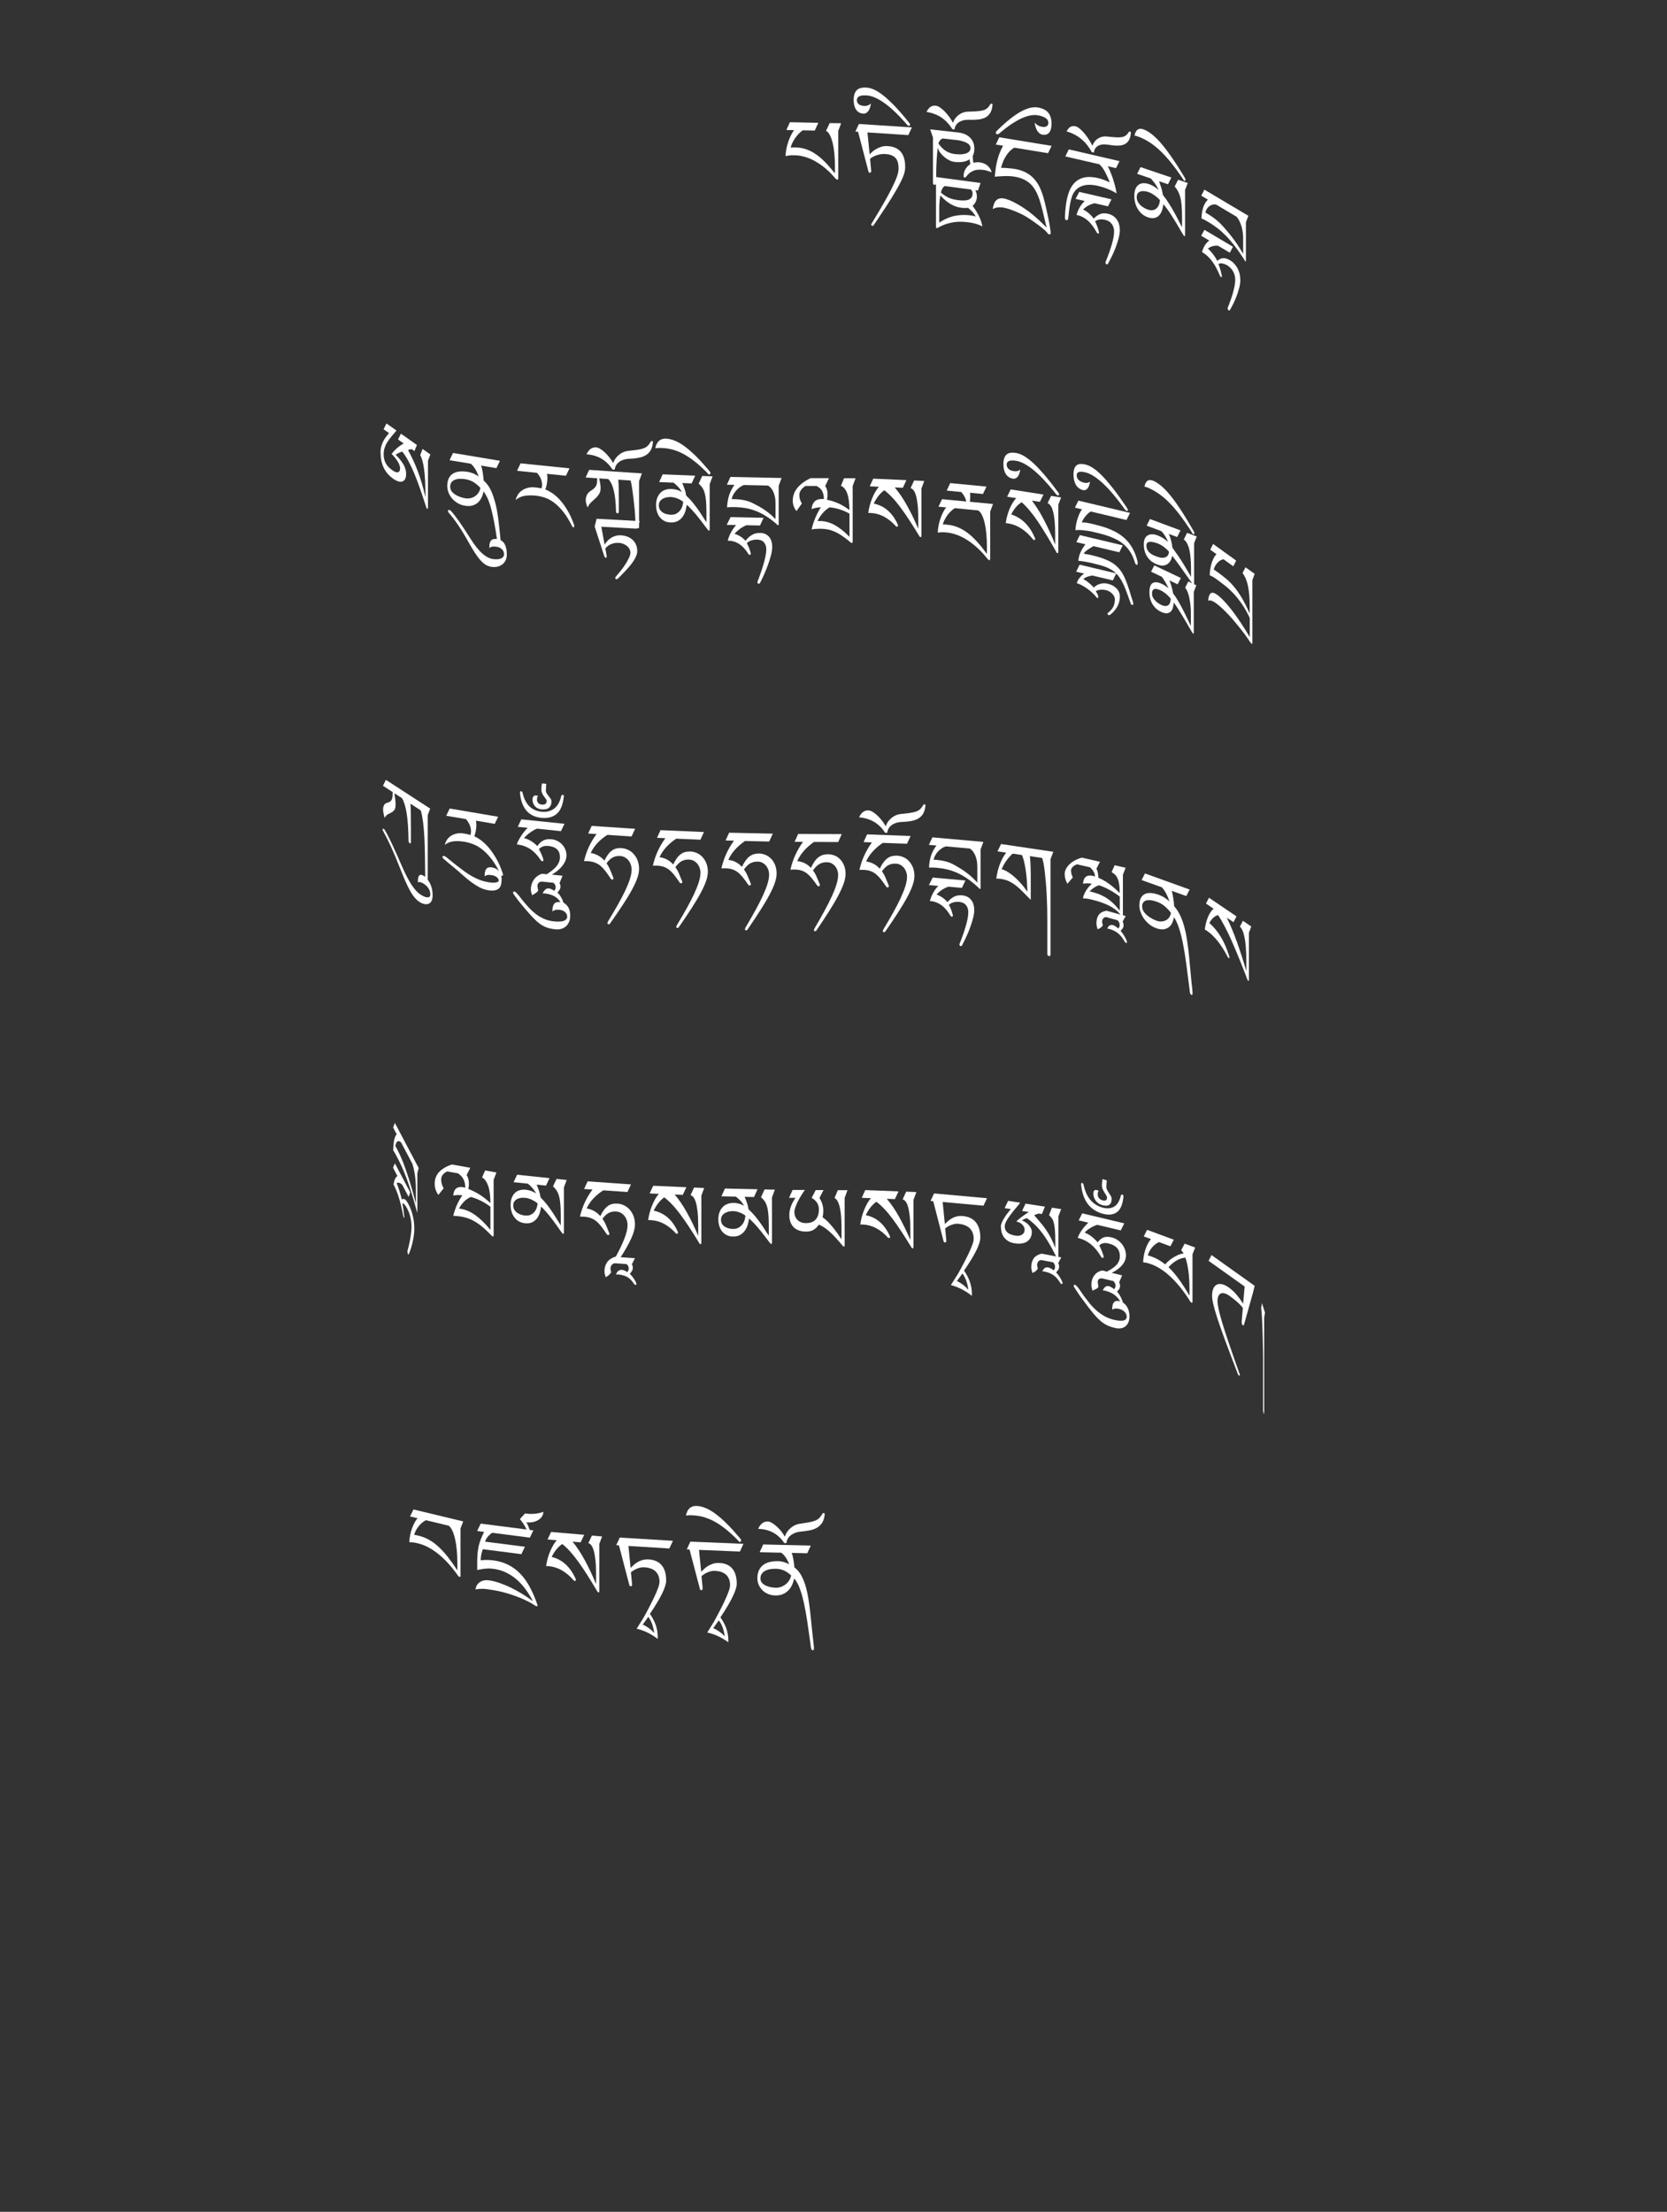 <?xml version="1.0" encoding="UTF-8"?>
<svg id="ImgA86" xmlns="http://www.w3.org/2000/svg" viewBox="0 0 319.83 424.19">
  <rect x="0" y="0" width="319.83" height="424.19" fill="#333333" stroke="none"/>
  <path d="M161.38,23.63l-.55,1.49v9c0,.22-.05.33-.14.33-.13,0-.25-.06-.36-.17-.62-.74-1.26-1.39-1.92-1.95-.66-.56-1.33-1.02-2-1.4-.67-.38-1.33-.66-2-.85s-1.3-.29-1.91-.3c-.24,0-.43,0-.57,0-.15,0-.28,0-.4.02-.12.01-.24.03-.36.05-.12.02-.26.05-.44.09,0-.49.06-.98.16-1.47.1-.49.23-.95.38-1.38s.32-.83.51-1.2c.19-.37.38-.67.57-.93l-1.48-.03.68-1.49,5.45.11-.68,1.49-2.32-.05c-.27.2-.53.42-.78.68-.25.26-.47.54-.67.83-.2.29-.38.59-.53.91s-.26.61-.33.89c.16-.02.3-.02.44-.03.14,0,.29,0,.44,0,.71.01,1.39.13,2.02.33.64.21,1.26.52,1.87.93.61.41,1.22.92,1.83,1.55.61.62,1.24,1.35,1.9,2.18v-1.46c0-.82-.04-1.61-.11-2.36-.07-.75-.18-1.43-.33-2.03-.15-.6-.33-1.1-.54-1.51-.21-.41-.46-.68-.73-.81l.71-1.49,2.16.04Z" fill="#fff" stroke-width="0"/>
  <path d="M174.95,24.45l-.68,1.46-7.84-.51.42,4.21c.07-.08.2-.21.4-.4s.44-.38.74-.56c.3-.19.65-.35,1.04-.48.4-.13.83-.19,1.3-.15,2.23.15,3.34,1.48,3.34,4.01,0,.29-.03.59-.1.91-.07.31-.18.66-.34,1.04-.16.38-.36.8-.61,1.28-.25.48-.56,1.02-.92,1.64-.46.78-1.02,1.68-1.68,2.69-.66,1.01-1.43,2.17-2.32,3.49-.05.08-.1.14-.14.18-.04.04-.09.06-.16.06-.09,0-.16-.04-.2-.11s-.06-.12-.06-.17.02-.09.07-.14c.05-.05.08-.1.1-.16.82-1.35,1.53-2.54,2.12-3.57.6-1.03,1.1-1.94,1.51-2.75.5-.98.87-1.8,1.11-2.45.24-.65.35-1.21.35-1.65,0-.95-.21-1.63-.62-2.06-.41-.42-1.04-.66-1.89-.72-.53-.03-1.06.03-1.6.2-.54.17-.99.41-1.36.71l.22,2.32c0,.1-.02.19-.06.26s-.11.11-.21.1c-.08,0-.14-.03-.18-.08s-.07-.12-.09-.21l-1.98-7.57-.52-.03.68-1.46,10.18.66Z" fill="#fff" stroke-width="0"/>
  <path d="M167.09,19.87c-.04.29-.1.56-.18.8-.08.24-.18.45-.31.62-.12.17-.27.3-.44.39-.17.09-.36.13-.58.11-.57-.05-1.01-.3-1.33-.76-.31-.46-.47-1.08-.47-1.89s.2-1.45.6-1.85,1.07-.56,2-.48c.44.04.92.18,1.44.43.53.25,1.11.63,1.75,1.15.64.52,1.34,1.17,2.11,1.97.76.8,1.61,1.77,2.53,2.92.03.03.06.07.11.13.04.05.09.11.13.17.04.06.08.12.11.17.03.06.05.1.05.14,0,.07-.02.13-.07.18-.05.05-.1.07-.15.06-.06,0-.13-.03-.2-.07-.07-.04-.13-.09-.18-.15s-.1-.11-.14-.16c-.04-.05-.07-.08-.07-.1-1.55-1.76-2.95-3.06-4.18-3.93-1.23-.86-2.31-1.33-3.24-1.41-.39-.03-.71-.03-.97,0-.25.04-.46.1-.61.19-.15.09-.25.19-.31.31-.06.12-.09.25-.09.38,0,.32.11.58.33.77.22.2.53.31.94.35.32.03.59,0,.82-.08s.42-.21.58-.37Z" fill="#fff" stroke-width="0"/>
  <path d="M190.26,33.05c-.28-.09-.55-.19-.79-.28-.25-.09-.5-.15-.77-.18s-.53-.05-.81-.05c-.28,0-.55.03-.84.11-.28.08-.56.21-.84.4-.28.19-.56.46-.83.81-.1.13-.2.2-.3.19-.14-.02-.2-.1-.2-.27,0-.52.12-.98.37-1.37.24-.4.55-.71.92-.94-.03-.13-.05-.27-.08-.43-.03-.16-.05-.32-.07-.49-.36.25-.79.41-1.28.49-.49.07-1.01.08-1.56.02-.34-.04-.7-.15-1.05-.32-.36-.18-.69-.4-.99-.66s-.57-.55-.79-.85c-.23-.31-.38-.62-.45-.92-.04.41-.07.78-.1,1.12-.03.34-.06.72-.09,1.15-.03.43-.05.95-.07,1.55-.02.6-.03,1.38-.03,2.34v.63c0,.22-.1.33-.31.35-.19-.02-.29-.14-.3-.36v-8.72l-.54-1.56,5.38.6c.96.11,1.72.43,2.27.98s.83,1.26.83,2.14c0,.27-.03.52-.08.74-.05.22-.12.42-.22.6v.18c0,.2.01.4.03.6.02.2.06.39.12.58.36-.1.73-.14,1.1-.1.65.07,1.19.29,1.6.66.42.37.67.8.77,1.3ZM180.03,27.51c.5.7,1.01,1.2,1.54,1.5.53.3,1.08.48,1.67.54.96.11,1.69.05,2.2-.16.51-.21.76-.54.76-.97,0-.21-.06-.4-.17-.56s-.27-.3-.48-.42c-.2-.12-.45-.22-.73-.31-.29-.09-.6-.17-.93-.23l-3.02-.34c-.25.09-.43.22-.54.4-.12.17-.22.36-.3.56Z" fill="#fff" stroke-width="0"/>
  <path d="M188.13,35.09l-.49,1.44-.49-.06c.1.24.17.46.21.64.04.19.06.38.06.58,0,.71-.27,1.3-.81,1.78.38.52.75,1.1,1.1,1.75.35.65.61,1.39.77,2.2-.71-.38-1.56-.63-2.56-.77-.45-.06-.91-.1-1.36-.12-.46-.02-.92,0-1.4.06-.48.06-.98.17-1.49.33-.52.16-1.05.39-1.61.69-.09.04-.15.08-.18.1-.03.02-.09.03-.18.02-.06,0-.1-.03-.11-.08,0-.04-.01-.1-.01-.19v-8.01l-.38-1.55,8.94,1.19ZM187.21,41.54c-.08-.15-.16-.28-.24-.4-.08-.12-.18-.24-.28-.37s-.24-.26-.39-.41c-.15-.14-.34-.31-.56-.49-.24.01-.45.02-.64.02s-.4-.01-.63-.04c-.77-.1-1.48-.35-2.13-.74-.66-.39-1.29-.93-1.92-1.62-.04.21-.08.45-.12.71-.03.26-.05.51-.07.76s-.02.47-.03.67c0,.2,0,.35,0,.45v2.62c1-.67,2-1.1,2.99-1.3.99-.2,2-.23,3.04-.09.17.02.34.05.51.09s.33.08.48.14ZM186.31,36.35l-5.04-.67c-.2.11-.36.28-.49.52-.13.23-.22.48-.26.74.26.22.51.41.75.56s.48.3.73.41c.25.12.51.21.79.28.28.07.6.13.95.18.35.05.7.08,1.04.08.34,0,.65-.03.92-.11.27-.08.48-.22.65-.42.17-.2.25-.48.25-.85,0-.14-.02-.25-.07-.35-.04-.1-.12-.22-.22-.37Z" fill="#fff" stroke-width="0"/>
  <path d="M190.42,20.12c-.05.62-.19,1.12-.42,1.51s-.53.68-.92.89c-.39.21-.86.34-1.4.4-.55.06-1.16.08-1.85.05-.41,0-.77.03-1.1.13s-.6.22-.83.39-.41.37-.54.61c-.13.23-.2.48-.22.74l-.42-.06c-.6-.96-1.31-1.72-2.13-2.26-.82-.54-1.77-.89-2.83-1.05.23-.47.49-.8.79-.99.3-.19.63-.26,1-.21.24.03.51.15.81.35.3.2.6.46.89.76.3.3.58.65.86,1.02.28.38.52.76.73,1.16.11-.33.26-.63.46-.89.2-.26.42-.48.67-.66.25-.18.51-.32.79-.42.28-.1.54-.16.81-.17.74-.02,1.35-.04,1.83-.08.48-.03.88-.09,1.2-.18.32-.09.58-.22.79-.39.2-.17.4-.42.59-.73.04-.06.07-.1.12-.13.04-.03.1-.04.17-.03.05,0,.09.03.12.08.03.04.04.09.04.15Z" fill="#fff" stroke-width="0"/>
  <path d="M201.75,27.99l-.67,1.39-6.49-1.06c-.44.27-.81.59-1.11.95-.3.36-.54.72-.73,1.09-.19.37-.34.71-.45,1.04-.11.33-.19.59-.24.79.16,0,.35,0,.57.01.22,0,.45.02.69.04.24.02.47.04.7.07s.44.05.63.08c.76.13,1.44.33,2.03.62.59.29,1.11.66,1.56,1.12.45.46.83,1,1.15,1.62.32.63.59,1.35.82,2.16.2.73.38,1.47.55,2.22s.32,1.43.44,2.05c.12.63.22,1.16.28,1.6.07.44.1.72.1.85,0,.25-.08.36-.24.33-.13-.02-.24-.09-.34-.21-.1-.12-.19-.23-.26-.32-.08-.1-.27-.28-.57-.52-.3-.25-.64-.52-1.04-.81s-.8-.59-1.23-.88c-.42-.29-.8-.53-1.13-.73-.35-.2-.72-.4-1.12-.58-.4-.18-.79-.35-1.17-.5-.38-.15-.75-.27-1.09-.38-.35-.1-.65-.17-.91-.22-.8-.13-1.48-.03-2.02.3.2-1.56.9-2.25,2.1-2.05.37.06.78.19,1.25.39.46.2.93.43,1.4.7s.92.55,1.35.84c.43.29.81.57,1.13.82.55.44,1.08.89,1.6,1.37s1.02.97,1.52,1.49c-.19-.77-.34-1.41-.46-1.92-.12-.51-.22-.96-.32-1.34s-.18-.72-.27-1.02c-.09-.3-.19-.63-.3-1-.22-.67-.47-1.27-.76-1.79s-.62-.96-1-1.32c-.38-.36-.82-.66-1.32-.89-.5-.23-1.06-.39-1.69-.5-.59-.1-1.22-.14-1.88-.12-.66.02-1.31.06-1.96.12.05-.43.1-.86.15-1.28.04-.43.12-.88.22-1.35s.24-.99.43-1.53c.19-.54.45-1.14.8-1.78l-1.4-.23.67-1.39,10.02,1.64Z" fill="#fff" stroke-width="0"/>
  <path d="M201.75,23.67c0,.8-.15,1.39-.46,1.76-.31.37-.75.5-1.31.39-.21-.04-.41-.13-.57-.27-.17-.14-.31-.31-.43-.51-.12-.21-.22-.44-.3-.71-.08-.27-.14-.55-.17-.85.15.21.34.39.57.53.23.14.49.25.8.3.4.08.71.05.93-.09.22-.14.33-.36.33-.68,0-.14-.03-.27-.09-.41s-.16-.27-.31-.39c-.15-.13-.35-.25-.6-.35-.25-.11-.57-.2-.95-.27-1.8-.34-4.22.75-7.26,3.29-.02.02-.04.04-.08.08-.04.04-.08.08-.14.12-.06.04-.12.08-.2.11-.08.03-.15.03-.24.02-.05-.01-.1-.04-.15-.1s-.07-.12-.07-.2.04-.16.12-.25c.08-.09.15-.17.2-.22.91-.89,1.75-1.63,2.51-2.23.76-.59,1.46-1.06,2.1-1.4.64-.34,1.22-.57,1.75-.68.53-.11,1.01-.12,1.45-.04.92.18,1.58.52,1.97,1.03s.59,1.18.59,2.01Z" fill="#fff" stroke-width="0"/>
  <path d="M214.79,30.9l-.67,1.35-1.58-.37c.12.22.27.52.43.91s.33.82.49,1.29c.16.47.31.97.45,1.5s.25,1.03.33,1.52c-.27-.17-.55-.33-.86-.48-.31-.15-.62-.29-.93-.41-.32-.13-.62-.24-.93-.33-.3-.09-.58-.17-.84-.23-1.34-.31-2.43-.28-3.28.1-.84.37-1.42,1.02-1.73,1.94-.13.4-.24.8-.32,1.2-.08.4-.14.78-.19,1.14s-.09.7-.12,1.03c-.03.32-.07.6-.1.84-.02.12-.06.21-.13.27-.07.06-.14.08-.22.06-.18-.04-.27-.2-.27-.47.04-1.39.17-2.61.4-3.67.23-1.06.59-1.93,1.09-2.61.49-.67,1.14-1.13,1.94-1.37.8-.24,1.81-.22,3,.06.33.08.7.19,1.11.35s.77.31,1.07.47c-.19-.46-.36-.87-.53-1.23-.16-.36-.32-.67-.47-.94-.15-.27-.31-.51-.47-.72-.16-.21-.34-.41-.53-.59l-6.54-1.51.67-1.35,9.72,2.25ZM213.25,38.22l-.67,1.35-2.56-.59c-.45.1-.86.25-1.23.45-.36.2-.69.45-.99.74.82.43,1.5,1.01,2.05,1.76.35-.38.74-.67,1.17-.86.43-.19.96-.21,1.57-.07.39.09.73.24,1.01.44.28.2.52.44.71.72.19.28.32.58.41.92.09.33.13.68.13,1.05,0,.46-.08.99-.23,1.57-.16.58-.35,1.17-.57,1.77-.23.59-.47,1.16-.74,1.71-.27.54-.51,1.01-.72,1.39-.05.11-.13.15-.24.12-.17-.04-.25-.14-.25-.29,0-.12.03-.24.09-.37s.12-.25.16-.37c.16-.41.32-.85.49-1.31.16-.46.31-.93.45-1.39.13-.46.24-.91.33-1.35.09-.44.13-.85.13-1.22,0-.55-.15-1.02-.44-1.43-.29-.41-.73-.68-1.32-.81-.32-.07-.66-.09-1.02-.05-.36.04-.65.16-.86.35.31.64.55,1.29.71,1.97,0,.02.02.05.03.1,0,.05.01.08.01.1,0,.05-.02.1-.06.14-.04.04-.09.05-.15.03-.08-.02-.16-.09-.24-.22-.99-1.87-2.22-2.98-3.72-3.32l-.15-.03c.3-1.08.83-1.97,1.57-2.67l-1.76-.41.72-1.34,6.15,1.42Z" fill="#fff" stroke-width="0"/>
  <path d="M216.97,25.48c-.05.61-.19,1.1-.41,1.46s-.52.61-.9.77c-.38.16-.83.23-1.37.22-.53-.01-1.13-.08-1.8-.19-.4-.06-.75-.07-1.07-.02-.32.05-.59.15-.81.29-.22.14-.4.32-.52.54s-.19.46-.21.72l-.41-.11c-.58-1.04-1.27-1.89-2.07-2.54s-1.72-1.12-2.76-1.42c.22-.44.48-.74.77-.89.29-.15.62-.17.97-.08.24.06.5.22.79.46.29.24.58.54.87.88s.57.72.84,1.14c.27.41.5.83.71,1.25.11-.32.26-.59.45-.83s.41-.43.65-.58c.24-.15.5-.26.77-.32.27-.06.53-.08.79-.06.72.08,1.32.13,1.78.16.47.03.86.02,1.17-.03.31-.05.57-.15.77-.29.2-.15.39-.36.57-.65.04-.05.07-.09.11-.11.04-.02.09-.02.17,0,.05.01.09.05.12.09.03.05.04.1.04.15Z" fill="#fff" stroke-width="0"/>
  <path d="M227.89,35.09l-.52,1.33v8.67c0,.06-.01.12-.04.16-.03.04-.06.05-.1.04-.07-.02-.22-.24-.45-.64-.23-.4-.53-.9-.88-1.5-.35-.6-.76-1.25-1.22-1.97-.46-.72-.95-1.39-1.47-2.03-.04.31-.1.65-.21,1.02-.1.38-.27.71-.49.99-.22.29-.51.49-.88.61-.37.12-.84.09-1.41-.1-.38-.13-.73-.32-1.04-.57s-.59-.56-.82-.91c-.23-.36-.42-.76-.54-1.2-.13-.44-.19-.93-.19-1.45,0-.47.06-.89.19-1.23.13-.35.31-.62.56-.82.24-.2.54-.32.89-.35.35-.03.75.03,1.2.18.3.1.61.25.93.44.32.19.62.42.9.69-.09-.22-.21-.44-.33-.66s-.26-.42-.4-.61c-.14-.19-.27-.37-.41-.53s-.25-.3-.36-.42l-2.63-.89.65-1.29,5.92,2-.65,1.29-1.71-.58c.18.5.33.95.45,1.34.12.4.21.82.28,1.28.47.59.89,1.19,1.26,1.8.38.6.71,1.18,1.01,1.72.3.54.56,1.04.79,1.5.23.46.43.85.62,1.16v-1.83c0-.88-.03-1.64-.08-2.25-.05-.62-.13-1.15-.25-1.6-.11-.45-.26-.84-.43-1.17-.18-.33-.4-.65-.65-.95l.65-1.29,1.87.63ZM222.55,38.38c-.33-.36-.69-.67-1.09-.95s-.79-.49-1.18-.62c-.21-.07-.44-.12-.69-.15-.25-.03-.49-.02-.71.04-.22.05-.41.17-.56.34s-.23.42-.23.75c0,.36.08.69.25.96.16.28.36.52.59.71.23.2.46.35.69.47.23.12.42.2.56.25.47.16.86.19,1.16.09s.54-.26.71-.48c.18-.22.3-.46.37-.73.07-.27.11-.5.12-.69Z" fill="#fff" stroke-width="0"/>
  <path d="M227.46,34.41c0,.07-.02.14-.06.21s-.09.09-.14.07c-.08-.03-.17-.12-.25-.27-.08-.14-.18-.3-.29-.46-.73-1.07-1.43-2.01-2.1-2.83-.66-.82-1.32-1.54-1.96-2.15-.64-.62-1.29-1.14-1.94-1.58-.65-.43-1.31-.79-2-1.07-.19-.08-.38-.15-.55-.2-.17-.05-.34-.1-.51-.13.24-1.17.87-1.55,1.87-1.14,1.06.44,2.21,1.4,3.44,2.87,1.23,1.47,2.6,3.46,4.1,5.96.03.04.06.09.1.16.04.07.09.14.13.22.05.08.08.15.11.22.03.07.04.11.04.14Z" fill="#fff" stroke-width="0"/>
  <path d="M239.51,41.39l-.47,1.22v7.3c0,.07,0,.13-.02.18-.01.05-.04.06-.1.02-.02-.01-.07-.08-.14-.19-.07-.11-.12-.21-.16-.29-.63-.97-1.23-1.83-1.8-2.56s-1.13-1.37-1.68-1.92-1.09-1.03-1.63-1.44c-.54-.41-1.09-.78-1.65-1.12-.22-.13-.44-.25-.66-.37-.22-.12-.45-.23-.69-.33.04-.88.16-1.61.36-2.18.2-.58.49-1.05.87-1.43l-1.26-.75.59-1.16,8.44,5.01ZM236.55,47.32l-.59,1.15-2.26-1.34c-.4-.04-.76,0-1.08.09-.32.1-.61.25-.87.45.72.67,1.32,1.45,1.81,2.36.31-.28.65-.46,1.03-.51s.85.07,1.39.39c.34.2.64.45.89.74s.46.59.62.92.29.68.36,1.04.12.72.12,1.09c0,.46-.07.97-.21,1.5-.14.54-.31,1.07-.51,1.6-.2.53-.42,1.03-.65,1.49-.24.47-.45.86-.63,1.18-.05.09-.12.11-.21.05-.15-.09-.22-.21-.22-.36,0-.12.03-.23.08-.34.05-.11.1-.22.14-.32.14-.36.28-.75.43-1.17.14-.42.28-.83.39-1.26s.22-.84.29-1.25c.08-.41.12-.81.12-1.18,0-.55-.13-1.07-.39-1.56s-.65-.89-1.16-1.2c-.28-.17-.58-.28-.9-.35s-.57-.03-.76.1c.27.73.48,1.45.62,2.17,0,.02.02.06.02.11,0,.05.01.08.01.1,0,.05-.02.09-.05.12-.04.02-.08.02-.14-.01-.07-.04-.14-.14-.21-.29-.87-2.16-1.96-3.63-3.28-4.41l-.13-.08c.27-.99.73-1.73,1.39-2.21l-1.55-.92.63-1.13,5.43,3.22ZM238.51,48.73v-2.97c0-.17,0-.42-.03-.74-.02-.32-.07-.68-.15-1.07s-.21-.8-.38-1.21c-.17-.42-.4-.81-.69-1.17l-3.96-2.35c-.24-.04-.46-.03-.68.03-.22.06-.42.16-.61.3-.18.14-.34.31-.47.52-.13.21-.22.44-.28.7.07.04.14.08.21.12.07.04.14.07.2.11.66.39,1.23.79,1.73,1.2.49.41.94.85,1.34,1.31.22.26.47.55.75.87.28.32.58.7.9,1.11s.66.89,1.02,1.42c.36.53.72,1.13,1.1,1.8Z" fill="#fff" stroke-width="0"/>
  <path d="M82.56,87.17l-.45,1.19v8.94c0,.11-.01.19-.04.25-.03.05-.06.07-.11.03-.09-.06-.16-.19-.21-.37-.42-1.33-.83-2.54-1.21-3.62-.38-1.08-.75-2.06-1.12-2.93-.37-.87-.74-1.63-1.1-2.3s-.75-1.25-1.14-1.75c-.24.07-.46.15-.67.25-.21.1-.41.22-.6.35.65.64,1.15,1.26,1.5,1.87.34.61.51,1.2.51,1.77,0,.41-.06.74-.18.98-.12.25-.29.41-.51.5-.22.09-.48.09-.79,0-.31-.09-.65-.27-1.01-.52-.85-.6-1.46-1.33-1.85-2.18s-.57-1.83-.57-2.94c0-.43.06-.82.17-1.19.11-.36.25-.69.41-.99.16-.3.34-.57.53-.81.19-.24.36-.45.52-.64l-1.05-.74.56-1.11,1.92,1.36c-.36.42-.69.81-.99,1.17-.3.36-.56.72-.78,1.07-.22.35-.38.71-.51,1.08-.12.37-.18.77-.18,1.21,0,.38.04.73.12,1.03.08.3.2.58.35.83.15.25.33.48.54.68.21.2.45.4.72.59.22.15.41.25.59.31s.32.06.45.02c.12-.04.22-.12.28-.24s.1-.27.1-.46c0-.36-.12-.76-.37-1.21-.25-.45-.67-.99-1.26-1.61.33-.42.69-.8,1.08-1.13.38-.33.8-.62,1.24-.86l-1.09-.77.56-1.11,3.07,2.17-.48,1.16-.49-.35c-.25,0-.49.06-.74.16.71,1.27,1.34,2.64,1.89,4.1s1.03,3.1,1.45,4.92v-.55c0-1.95-.09-3.55-.26-4.8-.17-1.25-.42-2.15-.74-2.7l.46-1.18,1.48,1.05Z" fill="#fff" stroke-width="0"/>
  <path d="M95.91,88.39l-.67,1.39-2.95-.49c.06.15.12.34.18.58.05.24.1.49.15.76.04.27.08.54.11.81.03.27.06.51.07.72.58.51,1.05,1.15,1.41,1.94.36.79.66,1.68.9,2.68s.42,2.07.55,3.23c.14,1.16.26,2.35.38,3.57.41.21.72.55.91,1.03s.29,1.05.29,1.71c0,.44-.08.82-.24,1.15-.16.33-.38.59-.66.8-.28.2-.6.34-.96.42-.36.08-.74.08-1.15.01-.35-.06-.69-.18-1-.36-.32-.18-.65-.46-.99-.83-.34-.37-.71-.85-1.1-1.45s-.83-1.33-1.33-2.22c-.72-1.29-1.38-2.38-2-3.27-.61-.89-1.18-1.63-1.7-2.22-.04-.05-.09-.11-.12-.16-.04-.06-.05-.12-.05-.18,0-.07.02-.13.07-.17s.1-.05.18-.04c.08.01.13.03.16.05.02.02.06.06.13.1.43.45.96,1.13,1.6,2.04s1.4,2.07,2.3,3.49c.76,1.19,1.48,2.08,2.15,2.67.67.59,1.31.93,1.94,1.05.3.05.58.07.85.06.27,0,.51-.05.71-.12.21-.07.37-.18.49-.31.12-.14.18-.31.18-.52,0-.41-.13-.74-.4-.98-.27-.25-.61-.4-1.02-.47-.66-.11-1.12-.03-1.38.25,0-.05-.01-.09-.01-.14v-.14c0-.52.11-.91.32-1.16.22-.26.59-.36,1.13-.3-.31-2.19-.66-4.06-1.05-5.59-.38-1.53-.89-2.71-1.52-3.55-.07.42-.2.81-.37,1.18-.18.37-.41.69-.7.96-.29.27-.65.46-1.06.58-.41.12-.89.13-1.43.04s-1.02-.26-1.44-.52c-.42-.26-.78-.56-1.07-.91-.29-.35-.51-.73-.66-1.14s-.23-.81-.23-1.2c0-.59.1-1.08.29-1.48.19-.39.46-.7.8-.91.34-.22.75-.35,1.23-.4.48-.05,1-.03,1.57.06.43.07.82.19,1.17.34.35.16.67.34.98.55-.22-.58-.45-1.07-.7-1.47-.25-.4-.52-.72-.81-.97l-4.09-.68.67-1.39,9,1.5ZM92.16,93.56c-.38-.41-.8-.76-1.25-1.06-.46-.29-.99-.49-1.59-.59-.34-.06-.69-.08-1.04-.08s-.67.05-.95.16c-.28.1-.52.26-.69.48-.18.22-.27.51-.27.87s.1.65.3.91c.2.26.45.47.75.65.3.18.61.32.94.43.33.11.63.19.9.23.34.06.67.05,1-.02s.62-.2.88-.38c.27-.18.49-.4.67-.67.18-.27.3-.57.35-.91Z" fill="#fff" stroke-width="0"/>
  <path d="M109.26,89.81l-.68,1.43-3.63-.37c.02.15.03.29.05.43s.02.27.02.4c0,.18,0,.37-.03.57-.02.2-.05.4-.08.59-.04.2-.08.38-.13.55-.05.17-.1.32-.16.46.39.14.82.37,1.3.68s.96.74,1.46,1.28c.5.54.99,1.2,1.46,1.99.48.79.9,1.72,1.29,2.8.04.08.05.17.05.27,0,.17-.07.25-.2.24-.08,0-.16-.09-.24-.26-.54-1.09-1.1-2-1.68-2.72-.58-.72-1.16-1.3-1.74-1.74-.58-.44-1.17-.76-1.76-.96-.59-.2-1.17-.33-1.75-.39-.83-.08-1.56-.07-2.19.04-.63.11-1.2.38-1.69.79.06-.3.19-.61.37-.93s.44-.59.75-.83.7-.43,1.14-.55c.44-.13.96-.16,1.54-.1.19.02.38.04.56.07.18.03.39.07.61.12.03-.1.05-.22.07-.36.02-.14.03-.25.03-.32,0-.83-.33-1.6-.98-2.31l-3.82-.39.68-1.43,9.39.96Z" fill="#fff" stroke-width="0"/>
  <path d="M123.16,90.79l-.55,1.47v8.79c0,.1-.02.18-.07.23-.05.06-.12.08-.22.07-.09,0-.18-.04-.25-.1-.08-.06-.12-.14-.12-.24,0-.19,0-.47-.03-.83-.02-.36-.04-.75-.06-1.15-.02-.41-.05-.8-.08-1.18s-.06-.68-.09-.9c-.05-.46-.11-.93-.16-1.4-.05-.47-.11-.92-.17-1.35s-.12-.82-.18-1.17-.13-.65-.2-.88l-2.36-.16c.05.41.07.99.09,1.72.01.73.02,1.64.02,2.72v1.7c0,.1-.02.18-.07.23-.05.06-.11.08-.2.08-.09,0-.16-.04-.2-.1-.05-.06-.07-.14-.07-.24-.07-3.28-.57-5.35-1.5-6.23l-1.72-.12c.06.39.12.71.18.98.05.27.08.55.08.84,0,.48-.09.87-.28,1.17-.19.3-.41.57-.68.81-.27.24-.54.49-.83.76-.28.26-.52.6-.71,1.02-.24-.59-.35-1.07-.35-1.43,0-.32.07-.62.2-.92.13-.29.33-.53.59-.73.23-.16.43-.3.6-.42s.32-.27.44-.42c.12-.16.21-.34.27-.56.06-.21.09-.5.09-.84v-.29l-2.21-.15.68-1.46,10.14.68Z" fill="#fff" stroke-width="0"/>
  <path d="M122.77,99.92l-.68,1.47-6.72-.37.63,3.45c.12-.22.28-.45.48-.67.2-.23.43-.43.7-.6.26-.18.56-.32.89-.42s.68-.14,1.05-.12c.48.03.92.12,1.3.28.39.16.72.37.99.63.27.26.48.57.63.93.15.36.22.75.22,1.18,0,.29-.06.6-.19.91-.13.32-.29.64-.5.96-.21.32-.44.64-.7.95-.26.31-.52.61-.79.89-.26.29-.52.55-.76.79-.24.24-.45.45-.62.64-.03.04-.09.09-.18.16-.09.07-.17.11-.25.1-.15,0-.23-.09-.23-.25,0-.05.03-.11.09-.2.06-.09.11-.15.14-.18.31-.35.62-.73.94-1.14.32-.41.61-.82.86-1.22.25-.41.46-.79.63-1.15.16-.36.25-.67.25-.93,0-.28-.07-.54-.21-.77-.14-.23-.31-.43-.53-.59-.21-.16-.45-.29-.71-.38-.26-.09-.51-.14-.76-.16-.49-.03-.97.04-1.43.22s-.85.45-1.17.85l.25,1.38s.01.09.01.15c0,.07-.02.14-.05.19-.03.05-.08.08-.14.07-.09,0-.18-.1-.26-.27l-1.86-5.73.38-1.48,8.27.45Z" fill="#fff" stroke-width="0"/>
  <path d="M125.27,84.79c-.05.63-.2,1.14-.42,1.54-.23.4-.54.72-.93.96-.39.24-.86.41-1.41.51s-1.17.17-1.86.19c-.41.02-.78.09-1.11.21s-.61.27-.84.46c-.23.19-.41.4-.54.65s-.2.5-.22.76l-.42-.02c-.6-.92-1.31-1.61-2.14-2.09-.83-.48-1.78-.76-2.85-.83.23-.49.49-.84.8-1.05.31-.21.64-.31,1-.29.25.01.52.11.82.29.3.18.6.41.9.69.3.28.59.6.87.96.28.36.52.72.73,1.1.11-.34.26-.65.46-.92.2-.28.43-.51.68-.71.25-.2.51-.36.79-.48s.55-.2.81-.23c.75-.08,1.36-.15,1.84-.22s.89-.16,1.21-.28c.32-.11.59-.27.79-.46.21-.19.4-.45.59-.77.04-.06.07-.11.12-.14s.1-.04.17-.04c.05,0,.1.03.12.07s.04.09.04.15Z" fill="#fff" stroke-width="0"/>
  <path d="M136.71,91.38l-.55,1.48v8.67c0,.06-.01.12-.04.17s-.06.07-.11.07c-.07,0-.23-.17-.48-.51s-.56-.75-.93-1.24c-.37-.49-.8-1.03-1.29-1.61-.49-.58-1-1.12-1.55-1.6-.04.32-.11.68-.22,1.08-.11.41-.28.78-.51,1.13s-.54.64-.93.87c-.39.23-.88.33-1.48.31-.4-.02-.77-.1-1.1-.26-.33-.16-.62-.38-.87-.67-.25-.29-.44-.64-.57-1.04-.14-.41-.21-.87-.21-1.39,0-.47.07-.9.21-1.29.14-.39.33-.72.59-.99.25-.27.57-.48.94-.61s.8-.19,1.27-.17c.32.01.64.07.98.16s.65.24.95.42c-.1-.2-.22-.38-.35-.56-.13-.18-.27-.34-.42-.5-.15-.15-.29-.29-.43-.41-.14-.12-.27-.23-.38-.32l-2.77-.12.68-1.48,6.24.26-.68,1.48-1.8-.07c.19.45.35.85.47,1.21.12.36.22.76.29,1.2.49.46.94.93,1.33,1.43.4.5.75.97,1.07,1.42.31.46.59.88.83,1.27.24.39.46.72.65.98v-1.83c0-.88-.03-1.63-.08-2.23-.05-.6-.14-1.11-.26-1.53-.12-.42-.27-.76-.46-1.04-.19-.28-.42-.53-.69-.76l.68-1.48,1.97.08ZM131.08,96.23c-.35-.26-.73-.47-1.15-.64-.42-.16-.83-.25-1.24-.27-.22,0-.46,0-.72.05s-.51.12-.74.24c-.23.12-.43.29-.59.5-.16.22-.24.49-.24.82,0,.36.09.66.26.89.17.23.38.41.62.54.24.13.48.22.73.27.25.05.44.08.59.09.5.02.91-.06,1.22-.25.31-.19.56-.42.75-.69.19-.27.32-.55.39-.84.07-.29.11-.53.12-.72Z" fill="#fff" stroke-width="0"/>
  <path d="M136.31,90.67c0,.07-.02.15-.07.23-.05.08-.1.12-.15.12-.09,0-.18-.06-.27-.17-.09-.11-.2-.23-.31-.35-.79-.79-1.55-1.47-2.27-2.03-.72-.57-1.43-1.03-2.12-1.41-.7-.37-1.4-.65-2.1-.84-.7-.19-1.42-.29-2.16-.31-.21,0-.41,0-.59,0-.19.01-.37.03-.55.06.26-1.27.94-1.88,2.02-1.85,1.15.04,2.39.56,3.72,1.56,1.33,1,2.81,2.47,4.43,4.4.03.03.06.07.11.12.05.05.09.11.14.17.05.06.09.12.12.17.03.06.05.1.05.12Z" fill="#fff" stroke-width="0"/>
  <path d="M149.95,91.68l-.55,1.49v7.3c0,.07,0,.14-.02.19-.01.05-.05.08-.12.08-.03,0-.08-.04-.16-.11-.08-.07-.15-.14-.19-.2-.73-.62-1.43-1.13-2.09-1.53-.67-.41-1.32-.73-1.95-.96-.64-.24-1.27-.41-1.89-.51-.62-.1-1.26-.16-1.92-.18-.26,0-.51,0-.77,0-.26,0-.53.03-.8.06.05-.9.19-1.7.42-2.39.24-.69.57-1.33,1.01-1.93l-1.46-.03.68-1.49,9.81.2ZM146.5,99.29l-.68,1.49-2.62-.05c-.46.19-.88.43-1.26.71-.37.28-.71.59-1.01.94.84.25,1.54.7,2.1,1.33.36-.46.76-.83,1.2-1.1.45-.28.98-.41,1.61-.4.4,0,.75.08,1.04.23.29.14.53.33.72.57s.33.51.42.83c.09.32.14.66.14,1.02,0,.46-.08,1.01-.24,1.62-.16.62-.36,1.25-.59,1.89-.23.64-.49,1.26-.76,1.86-.27.6-.52,1.11-.74,1.54-.05.12-.14.17-.25.17-.17,0-.26-.08-.26-.24,0-.12.03-.25.1-.39.06-.14.12-.27.16-.4.16-.44.33-.91.5-1.41.17-.5.32-.99.46-1.48s.25-.96.34-1.42c.09-.46.14-.87.14-1.25,0-.55-.15-.99-.45-1.34-.3-.34-.75-.52-1.35-.53-.33,0-.68.05-1.05.16-.37.12-.66.29-.88.54.32.57.56,1.18.72,1.82,0,.02.02.05.03.1,0,.05.01.08.01.1,0,.05-.02.1-.06.15-.04.04-.09.07-.16.06-.08,0-.16-.06-.25-.17-1.01-1.66-2.28-2.51-3.81-2.54h-.15c.31-1.15.85-2.15,1.61-3l-1.8-.04.74-1.49,6.32.13ZM148.79,99.58v-2.97c0-.17-.01-.42-.03-.73-.02-.31-.08-.64-.18-.98s-.24-.68-.44-1c-.2-.32-.46-.58-.8-.78l-4.61-.1c-.27.09-.54.23-.79.42-.26.19-.49.4-.7.64-.21.24-.4.5-.55.79s-.26.57-.32.86c.08,0,.16,0,.25,0s.16,0,.23,0c.77.02,1.44.09,2.01.22.57.13,1.09.31,1.56.55.25.13.54.28.87.45s.67.37,1.05.6c.37.24.77.52,1.18.85s.84.72,1.28,1.17Z" fill="#fff" stroke-width="0"/>
  <path d="M164.14,91.73l-.55,1.5v10.61c0,.08-.01.15-.04.21s-.06.09-.11.09c-.04,0-.08,0-.12-.03-.04-.02-.09-.06-.14-.11-.58-.49-1.12-.91-1.62-1.24-.5-.33-.97-.6-1.43-.8-.46-.2-.91-.35-1.36-.43s-.92-.13-1.42-.13c-.26,0-.53.01-.8.03-.27.02-.55.06-.84.1.2-.83.45-1.59.75-2.29.3-.7.64-1.35,1.03-1.95-.29,0-.59.04-.88.09-.3.05-.59.14-.9.26.11-1.29.76-1.94,1.96-1.94.06,0,.13,0,.19,0,.06,0,.13.01.21.02,0-.6-.11-1.11-.32-1.52-.21-.41-.58-.74-1.1-1h-2.11c-.78.51-1.18,1.08-1.18,1.73,0,.58.16,1.13.49,1.63l-1.04,1.45c-.47-.58-.71-1.25-.71-2.01,0-.91.3-1.72.89-2.44.59-.71,1.43-1.33,2.5-1.86h3.55s-.71,1.51-.71,1.51c.3.44.45.97.45,1.6,0,.32-.04.66-.12,1.03.74.15,1.47.38,2.21.71.73.33,1.43.75,2.1,1.27,0-1.39-.15-2.47-.44-3.23-.29-.76-.69-1.23-1.19-1.42l.6-1.45h2.19ZM162.98,98.51c-.66-.37-1.31-.65-1.95-.84-.64-.2-1.26-.32-1.87-.37-.49.29-.93.66-1.31,1.1s-.72.95-1.01,1.54c.02,0,.05-.02.11-.02.05,0,.16,0,.31,0,.97,0,1.91.25,2.84.75.92.5,1.88,1.26,2.88,2.28v-4.43Z" fill="#fff" stroke-width="0"/>
  <path d="M177.33,92.23l-.55,1.48v8.98c0,.09-.01.17-.03.23-.02.06-.06.09-.12.09-.04,0-.07-.01-.11-.03-.04-.02-.08-.07-.12-.14-1.33-2.2-2.53-4.03-3.61-5.49-1.08-1.46-2.12-2.57-3.13-3.33-.46.34-.87.74-1.2,1.19-.34.45-.61.91-.82,1.37,2.03.42,3.56,1.73,4.58,3.95.05.08.07.15.07.24,0,.16-.07.24-.22.24-.06,0-.13-.04-.19-.1-1.46-1.6-3.06-2.45-4.82-2.53-.15,0-.26,0-.33,0-.06,0-.11,0-.15,0,.06-.49.16-.97.29-1.44.13-.47.28-.93.46-1.37.18-.44.38-.85.59-1.22.22-.38.45-.71.7-1l-1.76-.08.68-1.47,6.36.28-.68,1.47-1.56-.07c.83.98,1.62,2.13,2.36,3.48.75,1.34,1.47,2.82,2.16,4.45v-1.86c0-1.07-.04-1.97-.12-2.7-.08-.73-.18-1.33-.32-1.8-.14-.47-.29-.81-.47-1.03s-.37-.36-.57-.4l.68-1.47,1.95.09Z" fill="#fff" stroke-width="0"/>
  <path d="M189.27,93.3l-.68,1.44-2.48-.24c.03.29.04.57.04.82,0,.12,0,.26-.02.42s-.03.33-.05.49l4.44.43-.54,1.45v9c0,.22-.04.32-.14.31-.13-.01-.25-.08-.35-.2-.62-.79-1.25-1.49-1.91-2.09-.66-.61-1.32-1.12-1.99-1.55-.67-.43-1.33-.76-1.99-1-.66-.24-1.29-.39-1.9-.45-.24-.02-.43-.04-.57-.05-.14,0-.28-.01-.4-.01-.12,0-.24.01-.36.03-.12.02-.26.03-.44.05,0-.49.06-.98.16-1.45s.22-.93.38-1.35c.15-.42.32-.81.5-1.16.19-.35.37-.65.56-.88l-1.47-.14.68-1.44,4.65.45c-.03-.18-.08-.35-.15-.53-.07-.18-.15-.35-.25-.51-.09-.16-.19-.31-.29-.44-.1-.14-.19-.25-.27-.34l-2.8-.27.68-1.44,6.94.67ZM189.35,106.2v-1.46c0-.82-.04-1.61-.11-2.37s-.18-1.44-.32-2.05c-.14-.61-.32-1.13-.53-1.56-.21-.43-.46-.72-.73-.87l-4.48-.43c-.27.17-.53.38-.78.62s-.47.5-.67.78c-.2.28-.37.57-.52.87-.15.3-.26.59-.33.86.15,0,.3,0,.44,0,.14,0,.29.02.44.04.71.07,1.38.23,2.01.49.63.26,1.25.61,1.86,1.07s1.21,1.02,1.82,1.69c.61.67,1.24,1.45,1.89,2.33Z" fill="#fff" stroke-width="0"/>
  <path d="M203.59,95.38l-.54,1.42v8.98c0,.09-.01.17-.03.23s-.06.09-.11.08c-.04,0-.07-.02-.11-.04-.04-.02-.08-.08-.12-.16-1.32-2.35-2.51-4.31-3.57-5.89-1.07-1.58-2.1-2.8-3.1-3.68-.46.29-.86.64-1.19,1.06s-.6.84-.81,1.28c2.01.64,3.52,2.13,4.53,4.46.04.08.07.16.07.24,0,.16-.07.23-.22.21-.06,0-.13-.05-.19-.13-1.44-1.77-3.03-2.79-4.77-3.06-.15-.02-.26-.04-.32-.04-.06,0-.11,0-.15,0,.06-.48.16-.95.28-1.41.13-.46.28-.9.45-1.32.18-.42.37-.81.59-1.16s.45-.66.69-.92l-1.74-.27.68-1.4,6.29.99-.68,1.4-1.54-.24c.82,1.07,1.6,2.31,2.34,3.74.74,1.42,1.45,2.99,2.13,4.69v-1.86c0-1.07-.04-1.97-.11-2.71-.08-.74-.18-1.35-.32-1.83-.13-.48-.29-.84-.47-1.08s-.36-.4-.56-.46l.67-1.4,1.93.3Z" fill="#fff" stroke-width="0"/>
  <path d="M195.75,90.02c-.04.29-.09.55-.17.78-.08.24-.18.43-.3.59s-.26.28-.43.35c-.17.07-.36.09-.57.05-.56-.11-1-.4-1.31-.89-.31-.49-.46-1.13-.46-1.93s.2-1.43.59-1.79c.39-.36,1.05-.46,1.98-.28.43.08.9.27,1.42.58s1.09.74,1.73,1.32c.63.58,1.32,1.31,2.08,2.18.75.88,1.59,1.93,2.5,3.17.03.03.06.08.11.14.04.06.09.12.13.18.04.06.08.12.11.18s.05.11.05.15c0,.07-.02.13-.07.17-.04.04-.09.06-.15.05-.06-.01-.13-.04-.2-.09-.07-.05-.13-.1-.18-.16s-.1-.12-.14-.17c-.04-.05-.06-.09-.07-.11-1.53-1.91-2.9-3.36-4.12-4.35-1.21-.99-2.28-1.56-3.19-1.74-.38-.07-.7-.1-.95-.09-.25.01-.45.05-.6.13-.15.07-.25.16-.31.28-.06.11-.09.24-.09.37,0,.32.11.59.32.81s.52.37.93.44c.31.06.58.06.81,0s.42-.16.57-.32Z" fill="#fff" stroke-width="0"/>
  <path d="M216.8,98.38l-.67,1.35-6.84-1.63c-.15.07-.31.18-.48.33-.17.15-.33.31-.49.5-.16.19-.31.39-.45.61-.14.22-.24.44-.31.66.2-.02.48-.01.83.04.35.05.76.13,1.24.25.62.15,1.23.31,1.83.48.6.18,1.19.39,1.75.64s1.1.54,1.6.87c.51.33.97.73,1.4,1.19.43.46.81,1,1.14,1.61.34.61.61,1.31.82,2.11.02.06.04.16.07.29.03.13.04.26.04.39,0,.09-.02.16-.06.2-.04.04-.09.06-.14.05-.11-.02-.19-.1-.25-.23-.06-.13-.1-.24-.13-.34-.21-.71-.49-1.32-.82-1.85s-.72-.98-1.14-1.37c-.42-.39-.88-.71-1.38-.98-.5-.26-1.01-.49-1.55-.69-.54-.2-1.08-.36-1.63-.5s-1.1-.27-1.64-.4c-.21-.05-.48-.1-.8-.15-.32-.05-.65-.09-.98-.12-.33-.03-.62-.05-.89-.05-.27,0-.45.02-.54.07.02-.43.07-.86.16-1.29.09-.43.2-.82.33-1.19.13-.37.26-.68.4-.95.14-.27.27-.46.39-.59l-1.38-.33.67-1.35,9.88,2.35ZM215.42,104.57l-.67,1.35-4.97-1.18c-.56.33-.98.6-1.26.81-.28.21-.49.42-.61.64.1.01.22.03.37.06.15.03.31.05.47.08.16.03.31.06.45.09.14.03.26.05.35.08.79.19,1.48.39,2.09.61.6.22,1.13.46,1.59.73.46.27.85.58,1.19.92.34.34.64.73.9,1.16.26.43.5.92.71,1.46.21.54.43,1.15.64,1.82.11.34.21.69.32,1.04.11.35.22.71.35,1.09.02.05.04.12.06.21.02.09.03.18.03.28,0,.07-.02.13-.06.16s-.08.05-.13.04c-.15-.04-.24-.1-.27-.2-.03-.1-.06-.19-.09-.27,0-.01-.04-.08-.08-.2-.04-.12-.1-.27-.17-.46s-.14-.41-.23-.66c-.08-.25-.18-.51-.29-.79-.31-.83-.62-1.52-.93-2.07-.31-.55-.65-1.01-1.02-1.38l-.65,1.32-3.96-.94c-.11.03-.24.06-.39.09-.15.03-.31.07-.47.13-.16.05-.32.12-.47.19-.15.08-.27.18-.36.29.26.12.57.33.94.62.37.29.72.62,1.04,1,.12-.13.28-.25.46-.37.18-.12.39-.22.61-.3.23-.08.47-.13.74-.15.27-.02.56,0,.87.08.48.11.87.27,1.18.48s.54.42.72.66.29.46.35.69c.06.22.09.42.09.58,0,.38-.04.74-.13,1.06s-.2.62-.35.89-.32.52-.51.75c-.2.23-.4.44-.62.64-.12.1-.21.17-.29.22s-.16.06-.24.05c-.15-.04-.23-.11-.23-.22,0-.12.04-.2.12-.25s.17-.13.27-.23c.43-.4.7-.79.83-1.18.13-.38.19-.79.19-1.21,0-.05-.02-.16-.07-.32-.05-.16-.14-.33-.27-.5-.13-.18-.32-.35-.55-.52-.24-.17-.53-.3-.9-.38-.18-.04-.37-.06-.56-.07-.2,0-.39,0-.57.03-.18.02-.34.06-.47.11-.13.05-.22.1-.25.15.16.29.28.51.35.66.08.15.11.31.11.48,0,.08-.02.13-.06.15-.04.02-.09.02-.14,0-.06-.01-.13-.07-.19-.16-.07-.09-.13-.17-.18-.23-.32-.36-.66-.68-1.01-.97-.36-.29-.7-.54-1.02-.74-.33-.21-.63-.37-.9-.49-.27-.12-.48-.2-.63-.24.06-.23.15-.44.27-.64.12-.19.25-.37.39-.53.14-.16.27-.29.41-.41.14-.11.26-.2.37-.25l-1.56-.37.67-1.35,7,1.67c-.28-.27-.57-.5-.9-.69-.32-.2-.68-.37-1.06-.52-.39-.15-.81-.29-1.28-.41-.47-.12-.98-.25-1.54-.39-.15-.04-.33-.07-.54-.11-.21-.04-.43-.08-.65-.12-.23-.04-.45-.08-.68-.11-.23-.03-.43-.05-.61-.07.07-.64.23-1.21.47-1.71.24-.5.54-.98.9-1.45l-1.74-.41.67-1.35,8.26,1.97Z" fill="#fff" stroke-width="0"/>
  <path d="M209.13,92.34c-.03.28-.09.54-.17.76-.08.23-.18.42-.29.56-.12.15-.26.25-.42.31s-.35.06-.56,0c-.55-.16-.98-.49-1.28-1.01-.3-.52-.45-1.17-.45-1.98s.19-1.41.58-1.73c.39-.33,1.03-.36,1.93-.1.42.12.88.36,1.39.71.51.35,1.07.85,1.69,1.48.62.64,1.29,1.43,2.03,2.37.74.94,1.55,2.08,2.44,3.4.03.04.06.08.1.15.04.06.09.13.12.19.04.07.08.13.11.19s.05.11.05.15c0,.07-.02.13-.07.17s-.09.05-.14.03c-.06-.02-.12-.05-.19-.11-.07-.06-.12-.12-.18-.18-.05-.07-.1-.13-.14-.18-.04-.06-.06-.1-.07-.12-1.5-2.05-2.84-3.63-4.03-4.72s-2.23-1.77-3.12-2.03c-.38-.11-.69-.17-.93-.18-.25-.01-.44.01-.58.07-.14.06-.25.14-.3.25-.06.11-.08.23-.08.36,0,.32.1.6.32.84.21.24.51.41.91.53.31.09.57.11.79.08.22-.04.41-.12.56-.26Z" fill="#fff" stroke-width="0"/>
  <path d="M229.61,102.88l-.51,1.31v7.71c0,.06-.01.12-.04.16-.03.04-.06.05-.1.04-.07-.03-.22-.2-.46-.53-.24-.33-.53-.75-.9-1.27-.36-.52-.78-1.1-1.24-1.75-.46-.65-.95-1.3-1.46-1.96-.03.15-.09.35-.18.62-.09.27-.25.52-.46.74-.21.23-.5.39-.86.48-.36.09-.82.04-1.38-.17-.37-.14-.71-.32-1.02-.54-.31-.23-.58-.5-.81-.82s-.41-.69-.54-1.1c-.13-.41-.2-.88-.2-1.4,0-.47.07-.85.22-1.14.15-.29.35-.49.6-.62s.54-.18.85-.17c.32.01.64.08.97.21.3.11.63.28,1,.49.37.22.69.47.97.74-.02-.12-.07-.27-.17-.47-.09-.2-.21-.4-.33-.61-.13-.21-.26-.4-.4-.58-.14-.18-.27-.31-.38-.4l-2.79-1.04.64-1.27,5.86,2.18-.64,1.27-1.63-.6c.08.15.17.33.24.54.08.21.15.43.21.66s.11.48.16.73c.05.25.09.5.12.74.85,1.16,1.57,2.21,2.15,3.17.58.96,1.05,1.76,1.41,2.4v-1.44c0-1.59-.11-2.86-.33-3.8-.22-.94-.58-1.58-1.06-1.93l.64-1.27,1.85.69ZM224.27,105.8c-.32-.37-.67-.69-1.04-.96-.37-.27-.75-.48-1.13-.62-.21-.08-.43-.15-.68-.21-.25-.06-.48-.1-.7-.1-.22,0-.4.05-.55.16-.15.1-.22.29-.22.55,0,.36.08.67.24.92.16.25.36.46.58.63.23.17.46.29.69.38.23.09.41.16.55.21.47.17.85.25,1.15.21.29-.03.53-.11.69-.24.17-.13.28-.29.34-.47.06-.18.09-.34.09-.48Z" fill="#fff" stroke-width="0"/>
  <path d="M229.53,112.24l-.49,1.27v7.82c0,.16-.05.22-.14.18-.03-.02-.11-.12-.23-.31-.12-.19-.27-.45-.44-.76-.18-.31-.38-.67-.62-1.07-.23-.4-.48-.82-.75-1.26-.26-.43-.54-.87-.82-1.32-.28-.44-.57-.86-.85-1.25-.02.31-.06.62-.14.93-.07.31-.2.57-.38.77-.18.2-.43.32-.74.37-.31.04-.71-.05-1.2-.28-.26-.12-.53-.29-.79-.5s-.49-.47-.7-.77c-.21-.3-.38-.66-.51-1.06-.13-.4-.2-.87-.2-1.39,0-.97.21-1.57.64-1.8.42-.24,1.01-.18,1.76.18.21.1.43.22.64.36s.41.29.61.47c-.19-.45-.4-.86-.64-1.25-.24-.39-.45-.71-.64-.95l-2.06-.98.62-1.21,5.1,2.42-.62,1.21-1.58-.75c.16.37.3.77.42,1.21.12.44.22.87.3,1.29.34.44.67.95,1.01,1.53.33.58.65,1.16.95,1.75.3.59.57,1.14.82,1.67.25.53.45.96.62,1.3v-2.62c0-.16,0-.36-.02-.62-.01-.26-.04-.54-.07-.84s-.08-.62-.14-.94c-.05-.32-.12-.63-.2-.92-.08-.29-.18-.56-.29-.81-.11-.24-.24-.44-.39-.58l.62-1.21,1.56.74ZM224.61,114.79c-.31-.37-.63-.68-.96-.95-.33-.26-.64-.47-.95-.61-.19-.09-.38-.17-.58-.23-.2-.06-.38-.08-.54-.06-.16.02-.29.11-.4.25-.1.14-.15.37-.15.68,0,.26.06.51.19.74.13.23.28.43.46.61.18.18.36.34.56.47.19.13.36.23.49.29.4.19.73.27.98.24.25-.03.44-.13.57-.28s.22-.34.27-.56c.04-.22.07-.41.07-.6Z" fill="#fff" stroke-width="0"/>
  <path d="M229.16,102.21c0,.07-.02.14-.06.2s-.09.08-.14.06c-.08-.04-.17-.13-.25-.28-.08-.15-.18-.31-.28-.48-.72-1.1-1.4-2.08-2.05-2.93-.65-.85-1.29-1.6-1.92-2.25-.63-.65-1.26-1.21-1.9-1.67-.63-.46-1.29-.85-1.95-1.17-.19-.09-.37-.17-.54-.23s-.34-.11-.5-.15c.24-1.16.85-1.51,1.83-1.05,1.04.49,2.16,1.5,3.37,3.04,1.21,1.53,2.54,3.58,4.01,6.16.02.04.06.09.1.16.04.07.08.15.13.23.04.08.08.16.11.22s.04.12.04.14Z" fill="#fff" stroke-width="0"/>
  <path d="M240.72,110.07l-.44,1.18v11.94c0,.26-.04.36-.11.3-.09-.06-.2-.19-.33-.37-.13-.18-.3-.42-.5-.73-.12-.18-.3-.43-.53-.75-.24-.32-.51-.68-.83-1.08-.32-.4-.67-.82-1.04-1.27s-.77-.9-1.18-1.34c-.41-.44-.83-.86-1.24-1.25-.42-.39-.82-.73-1.21-1.01-.19-.14-.42-.28-.69-.41-.27-.14-.55-.16-.84-.08.04-.35.11-.65.18-.89.08-.24.18-.41.32-.52.13-.11.3-.14.5-.1.2.04.44.16.73.37.41.29.85.69,1.33,1.2.48.51.99,1.1,1.52,1.79s1.09,1.47,1.66,2.33c.58.86,1.16,1.8,1.76,2.8v-3.66c-.5-1.05-1.01-1.96-1.54-2.72-.53-.76-1.06-1.43-1.6-2-.54-.57-1.06-1.06-1.59-1.47-.52-.41-1.03-.79-1.51-1.15-.19-.14-.35-.25-.47-.33-.12-.08-.23-.15-.33-.21-.1-.06-.2-.11-.29-.15-.1-.04-.21-.1-.35-.16,0-.49.05-.94.13-1.37.08-.43.18-.82.3-1.17.12-.35.26-.65.41-.91s.3-.45.46-.6l-1.2-.86.55-1.1,4.42,3.19-.55,1.1-1.88-1.36c-.22.04-.43.12-.63.24-.2.12-.38.27-.54.45-.16.18-.31.38-.43.6-.12.22-.21.45-.27.69.13.07.25.15.36.23.12.08.24.16.36.25.58.42,1.12.84,1.64,1.27.52.43,1.02.93,1.51,1.52.49.58.99,1.29,1.48,2.11.5.83,1.01,1.84,1.54,3.05v-1.46c0-.82-.03-1.55-.09-2.2-.06-.65-.15-1.23-.26-1.74-.11-.51-.26-.96-.43-1.35-.17-.39-.37-.73-.59-1.02l.58-1.09,1.75,1.26Z" fill="#fff" stroke-width="0"/>
  <path d="M82.52,155.12l-.46,1.21v12.39c.29.37.52.8.69,1.31.17.51.25,1.07.25,1.7,0,.44-.07.79-.21,1.06s-.32.45-.56.54c-.24.1-.51.11-.81.05-.31-.06-.63-.2-.97-.43-.3-.19-.58-.44-.85-.75s-.55-.71-.84-1.21c-.29-.5-.6-1.13-.93-1.87s-.71-1.65-1.13-2.73c-.61-1.56-1.18-2.91-1.7-4.03-.52-1.13-1-2.08-1.44-2.87-.04-.07-.07-.14-.1-.21-.03-.07-.05-.14-.05-.2,0-.07.02-.12.06-.14.04-.02.09-.01.15.03.07.04.11.08.13.11.02.03.06.08.11.15.37.62.82,1.5,1.36,2.65.54,1.15,1.19,2.61,1.96,4.38.65,1.49,1.26,2.65,1.83,3.5.57.84,1.12,1.44,1.65,1.79.25.16.49.29.72.39s.43.15.61.16c.18,0,.32-.03.42-.12.1-.09.15-.24.15-.45,0-.41-.11-.79-.34-1.14-.23-.35-.52-.64-.87-.87-.56-.36-.95-.46-1.17-.28,0-.05,0-.09,0-.13,0-.04,0-.08,0-.13,0-.56.09-.92.28-1.1s.49-.13.9.13c.08.05.16.11.22.17-.02-1.49-.03-2.86-.05-4.13s-.06-2.43-.11-3.49c-.06-1.06-.14-2.01-.25-2.87-.11-.85-.25-1.61-.44-2.27l-1.98-1.29c.04.43.06,1.02.07,1.76.01.74.02,1.65.02,2.73v2.91c0,.1-.02.17-.06.2-.04.03-.1.03-.17-.02-.08-.05-.13-.12-.17-.2s-.06-.18-.06-.28c-.02-1.1-.05-2.09-.11-2.95-.06-.86-.14-1.63-.25-2.29-.1-.66-.23-1.23-.38-1.71-.15-.48-.32-.89-.52-1.21l-1.44-.94c.05.42.1.81.15,1.18s.07.7.07.99c0,.48-.08.83-.24,1.04-.16.21-.35.37-.57.48s-.46.23-.69.36c-.24.13-.44.35-.6.68-.2-.7-.3-1.24-.3-1.6,0-.32.06-.59.17-.82.11-.23.28-.38.5-.44.19-.05.36-.11.5-.17.15-.07.27-.16.37-.29.1-.13.17-.3.22-.5.05-.21.07-.49.07-.85v-.29l-1.86-1.21.57-1.13,8.52,5.53Z" fill="#fff" stroke-width="0"/>
  <path d="M96.22,168.87c0,.81-.22,1.36-.66,1.64s-1.06.36-1.86.23c-.24-.04-.52-.11-.83-.2-.31-.09-.67-.25-1.08-.48-.41-.23-.89-.53-1.43-.93s-1.16-.91-1.86-1.55c-.26-.24-.5-.45-.73-.64s-.46-.39-.72-.6c-.26-.21-.54-.44-.86-.71-.31-.26-.69-.58-1.12-.96-.04-.04-.09-.09-.12-.14-.04-.05-.05-.1-.05-.17,0-.07.02-.13.07-.17.04-.04.1-.05.18-.04.04,0,.12.04.22.08.1.05.18.1.26.16.47.38.84.68,1.11.9.27.22.51.41.73.58.22.17.45.35.69.53.24.18.56.42.96.72.55.4,1.06.73,1.53.98s.9.46,1.29.61.73.26,1.02.33.53.12.71.15c.59.1,1.08.12,1.45.06.37-.06.56-.19.56-.4s-.12-.41-.35-.61c-.23-.19-.56-.33-.97-.4-.66-.11-1.11-.03-1.37.25,0-.05,0-.09,0-.12,0-.04,0-.08,0-.12,0-.56.11-.97.33-1.23.22-.26.57-.35,1.06-.27.58.1,1.03.34,1.37.74.34.39.51.98.51,1.77ZM95.59,156.61l-.67,1.39-3.6-.61c.02.15.03.29.05.43.01.14.02.27.02.4,0,.18,0,.37-.03.57-.02.2-.05.39-.08.59-.04.19-.08.38-.13.55-.05.17-.1.32-.16.45.39.17.82.42,1.29.77s.95.8,1.45,1.37c.49.57.98,1.27,1.45,2.08s.9,1.78,1.27,2.88c.04.08.05.17.05.27,0,.17-.07.25-.2.23-.08-.01-.16-.1-.24-.27-.54-1.13-1.09-2.07-1.66-2.83s-1.15-1.37-1.73-1.85c-.58-.48-1.16-.83-1.75-1.07s-1.16-.41-1.74-.51c-.82-.14-1.54-.17-2.17-.1-.63.07-1.19.3-1.67.68.06-.3.19-.6.37-.9.18-.3.43-.56.75-.78.31-.22.69-.38,1.13-.48s.95-.1,1.52,0c.19.03.37.07.55.11s.38.09.61.16c.03-.1.05-.21.07-.35s.03-.24.03-.32c0-.83-.32-1.62-.97-2.38l-3.79-.64.67-1.39,9.3,1.58Z" fill="#fff" stroke-width="0"/>
  <path d="M108.31,157.97l-.68,1.43-4.61-.48c-.26.11-.52.24-.77.39-.25.15-.48.31-.71.48s-.42.33-.59.5-.31.31-.41.45c.21.04.43.11.66.2.23.1.46.21.68.35.22.14.44.29.65.46s.4.34.57.52c.32-.49.69-.84,1.12-1.07.43-.23.97-.31,1.62-.24.4.04.77.15,1.12.33.34.18.64.4.9.68s.45.59.6.95c.15.36.22.73.22,1.12,0,.44-.1.85-.29,1.23-.2.39-.44.74-.72,1.05-.29.32-.59.6-.92.84-.33.24-.62.43-.87.58l2.05.21-.58,1.42c.06.12.11.22.14.31.03.09.04.2.04.33,0,.12,0,.22-.03.31s-.05.18-.1.26c-.05.09-.11.18-.18.27-.07.1-.16.21-.27.33.15.12.29.28.42.47.14.19.26.38.36.57.1.19.19.37.25.53.06.16.1.28.1.35.41.21.73.52.97.94.24.42.35.95.35,1.59,0,.44-.07.83-.22,1.17-.15.34-.34.62-.59.85-.25.22-.55.39-.89.49-.34.1-.72.13-1.13.09-.42-.04-.8-.11-1.14-.19-.34-.09-.67-.2-.99-.35-.32-.15-.63-.35-.95-.58-.31-.24-.65-.53-1-.89-.35-.36-.74-.77-1.16-1.25s-.89-1.03-1.41-1.67c-.17-.21-.3-.36-.37-.46-.08-.1-.15-.2-.22-.29s-.16-.21-.27-.36-.28-.37-.5-.67c-.04-.05-.07-.1-.09-.15s-.03-.1-.03-.17c0-.16.09-.24.26-.22.09,0,.21.09.37.24.15.15.31.33.48.54.17.21.33.42.5.64s.31.4.44.55c.31.37.65.76,1.03,1.17s.8.79,1.26,1.15c.47.36.99.67,1.56.93.58.26,1.21.43,1.91.5.37.04.72.05,1.03.04.32,0,.59-.05.82-.12.23-.07.4-.18.53-.31s.19-.3.19-.51c0-.35-.14-.64-.41-.88-.27-.24-.62-.39-1.03-.43-.66-.07-1.12.04-1.39.34,0-.05,0-.09,0-.12,0-.04,0-.08,0-.12,0-.56.11-.97.33-1.25s.58-.39,1.07-.34l.15.02c-.17-.26-.36-.49-.55-.67-.2-.18-.41-.34-.64-.47-.23-.13-.49-.23-.77-.32-.28-.08-.6-.15-.95-.21-.07,0-.15-.01-.24-.01-.09,0-.18,0-.28,0,.32-.69.72-1.01,1.2-.96.14.01.3.06.48.15.19.08.37.19.56.32.1-.15.17-.28.2-.38.04-.1.05-.21.05-.35,0-.16-.03-.31-.1-.43-.06-.12-.17-.25-.31-.39l-2.24-.23c-.29.02-.5.11-.63.26-.13.15-.2.32-.2.53,0,.14.01.27.04.41.03.13.06.31.1.52-.1.18-.26.34-.47.48s-.45.28-.7.41c-.05-.16-.11-.33-.16-.52-.05-.19-.08-.39-.08-.61,0-.31.04-.62.13-.92.09-.3.22-.58.39-.85.17-.26.39-.5.66-.71.27-.21.59-.38.96-.5l.98.1c.02-.05.05-.1.11-.13.05-.04.12-.08.2-.14.3-.2.58-.4.84-.62s.48-.44.68-.69c.19-.24.35-.51.46-.79.11-.28.17-.59.17-.92,0-.25-.03-.5-.1-.74-.07-.24-.19-.46-.36-.65-.17-.2-.4-.36-.69-.49-.29-.13-.66-.22-1.1-.26-.74-.08-1.34.13-1.78.61.08.15.17.32.27.52.1.2.19.4.28.61.09.21.16.4.22.58s.09.31.09.41-.03.15-.1.17c-.07.02-.13.03-.18.02-.07,0-.13-.05-.18-.13-.05-.08-.1-.16-.16-.23-.61-.89-1.27-1.56-1.99-2.02-.72-.45-1.49-.72-2.31-.81l-.18-.02c.07-.25.18-.51.33-.8.15-.29.32-.57.51-.86s.39-.56.6-.82.42-.5.63-.71l-1.89-.19.68-1.43,8.3.85Z" fill="#fff" stroke-width="0"/>
  <path d="M108.17,152.73c-.15,1.56-.58,2.66-1.31,3.31-.73.65-1.7.92-2.89.82-.59-.05-1.13-.18-1.61-.39-.48-.21-.9-.51-1.26-.89-.36-.39-.65-.87-.88-1.44-.23-.58-.38-1.26-.46-2.05,0-.1.01-.18.04-.25.03-.07.08-.1.15-.09.16.01.26.1.3.27.28,1.2.74,2.09,1.37,2.67.63.58,1.42.91,2.35.99.91.08,1.69-.12,2.34-.6.65-.48,1.11-1.29,1.38-2.43.02-.08.06-.14.12-.17.06-.04.12-.05.2-.04.12,0,.18.11.18.3ZM105.82,153.61c0,.57-.16,1-.47,1.28-.31.28-.78.39-1.41.34-.54-.05-.98-.25-1.29-.6s-.48-.78-.48-1.27c0-.26.04-.45.12-.54.08-.1.19-.19.31-.27l.65.06c-.06.07-.12.15-.16.24-.04.09-.06.27-.06.53,0,.25.08.46.25.63s.4.27.69.3c.61.05.91-.19.91-.71,0-.12-.05-.25-.16-.39-.1-.14-.22-.3-.35-.47s-.25-.37-.35-.58c-.1-.21-.16-.44-.16-.68,0-.08,0-.18.01-.29,0-.11.02-.23.03-.34s.03-.22.04-.32.02-.2.03-.28l.84.07c-.02.21-.04.42-.05.63-.02.21-.03.42-.03.62s.05.4.16.58c.11.18.23.35.37.52.14.17.26.33.37.49.11.16.16.31.16.46Z" fill="#fff" stroke-width="0"/>
  <path d="M121.85,158.96l-.68,1.46-4.64-.31c-1.53.99-2.59,2.15-3.19,3.48,1.05.17,1.92.66,2.62,1.46.23-.47.46-.86.7-1.18.24-.32.49-.58.76-.76.26-.19.55-.32.85-.39s.62-.09.97-.07c.45.03.89.15,1.3.35.41.2.77.47,1.07.82s.55.75.73,1.23c.18.48.27,1.01.27,1.59,0,.54-.12,1.15-.36,1.82-.24.68-.6,1.44-1.07,2.3-.47.86-1.05,1.81-1.75,2.86-.69,1.05-1.49,2.22-2.4,3.51-.07.1-.15.14-.25.13-.06,0-.12-.02-.16-.06-.05-.04-.07-.08-.07-.15s.01-.12.03-.18c.02-.06.05-.11.07-.15.7-1.15,1.33-2.22,1.89-3.21.56-.99,1.03-1.9,1.43-2.73.39-.83.69-1.58.9-2.25.21-.67.31-1.25.31-1.76,0-.33-.05-.64-.16-.95-.1-.3-.25-.57-.44-.81s-.42-.43-.68-.58-.55-.24-.87-.26c-.55-.04-1.03.05-1.44.26-.41.21-.82.59-1.22,1.13.25.36.48.76.66,1.19.19.43.38.91.59,1.45.02.03.03.07.05.12.01.05.02.09.02.12,0,.17-.08.25-.25.24-.1,0-.19-.06-.26-.17-.38-.57-.73-1.06-1.04-1.47-.31-.4-.63-.74-.96-1.01-.33-.27-.68-.47-1.06-.61-.38-.14-.82-.23-1.32-.26-.25-.02-.5-.02-.75,0,.43-1.9,1.23-3.64,2.4-5.2l-1.61-.11.68-1.46,8.32.56Z" fill="#fff" stroke-width="0"/>
  <path d="M135.06,159.57l-.68,1.47-4.64-.2c-1.53,1.03-2.6,2.21-3.2,3.55,1.05.15,1.92.61,2.62,1.4.23-.47.46-.87.7-1.2.24-.33.49-.59.76-.78s.55-.33.85-.41c.3-.08.62-.11.97-.1.46.02.89.12,1.3.31.41.19.77.45,1.07.79s.55.74.73,1.21.27,1,.27,1.58c0,.54-.12,1.15-.36,1.83s-.6,1.46-1.07,2.33c-.47.87-1.06,1.84-1.75,2.91-.69,1.07-1.49,2.26-2.4,3.57-.07.1-.15.14-.25.14-.06,0-.12-.02-.16-.05-.05-.03-.07-.08-.07-.15s.01-.12.03-.18c.02-.06.05-.11.08-.15.7-1.16,1.33-2.25,1.89-3.25.56-1.01,1.04-1.93,1.43-2.77s.69-1.6.9-2.27.31-1.26.31-1.76c0-.33-.05-.64-.16-.94-.1-.3-.25-.57-.44-.8-.19-.23-.42-.42-.68-.56-.26-.14-.56-.22-.87-.24-.55-.02-1.03.07-1.44.29-.41.22-.82.61-1.22,1.16.25.36.48.75.66,1.18.19.43.38.91.59,1.43.02.03.03.07.05.12s.02.09.02.12c0,.17-.08.26-.25.25-.1,0-.19-.06-.26-.16-.38-.56-.73-1.04-1.04-1.44-.31-.4-.64-.72-.96-.98-.33-.26-.68-.45-1.06-.58-.38-.13-.82-.21-1.32-.23-.25-.01-.5,0-.75,0,.43-1.91,1.23-3.67,2.4-5.26l-1.61-.07.68-1.47,8.33.36Z" fill="#fff" stroke-width="0"/>
  <path d="M148.26,159.9l-.68,1.49-4.65-.1c-1.53,1.06-2.6,2.27-3.2,3.62,1.05.12,1.92.57,2.62,1.34.23-.48.46-.88.7-1.21.24-.33.49-.6.76-.8s.55-.34.85-.43c.3-.08.62-.12.97-.12.46.01.89.11,1.3.29.41.18.77.44,1.07.77.31.33.55.73.73,1.2.18.47.27,1,.27,1.58,0,.54-.12,1.15-.36,1.84-.24.69-.6,1.47-1.07,2.35s-1.06,1.86-1.75,2.94-1.49,2.29-2.41,3.62c-.07.1-.15.15-.25.15-.06,0-.12-.02-.16-.05-.05-.03-.07-.08-.07-.15s.01-.12.03-.18c.02-.06.05-.11.07-.16.7-1.18,1.33-2.28,1.89-3.29.56-1.02,1.04-1.95,1.43-2.8.39-.85.69-1.61.9-2.29.21-.68.31-1.27.31-1.77,0-.33-.05-.64-.16-.94-.1-.3-.25-.56-.44-.79-.19-.23-.42-.41-.68-.55-.26-.14-.56-.21-.88-.22-.55-.01-1.03.1-1.44.32s-.82.62-1.22,1.19c.25.35.48.74.66,1.16.19.42.38.9.59,1.42.02.03.03.07.05.12s.02.09.02.12c0,.17-.08.26-.25.25-.1,0-.19-.05-.26-.16-.38-.56-.73-1.03-1.05-1.42s-.64-.71-.96-.96c-.33-.25-.68-.44-1.06-.56-.38-.12-.82-.19-1.32-.2-.25,0-.5,0-.75.02.43-1.92,1.23-3.69,2.41-5.31l-1.61-.04.68-1.49,8.34.18Z" fill="#fff" stroke-width="0"/>
  <path d="M161.49,159.99l-.68,1.5-4.65-.02c-1.53,1.09-2.6,2.31-3.2,3.68,1.05.1,1.92.54,2.62,1.29.23-.48.46-.89.7-1.23.24-.34.49-.61.76-.81.26-.2.55-.35.85-.44.3-.09.62-.13.97-.13.46,0,.89.09,1.3.26.41.17.77.42,1.07.75.3.32.55.72.73,1.19.18.47.27.99.27,1.57,0,.54-.12,1.15-.36,1.84-.24.69-.6,1.48-1.07,2.37-.47.89-1.06,1.88-1.75,2.97-.69,1.1-1.5,2.32-2.41,3.66-.07.1-.16.15-.25.15-.06,0-.12-.02-.16-.05-.05-.03-.07-.08-.07-.14s.01-.12.03-.18c.02-.06.05-.11.08-.16.7-1.19,1.33-2.3,1.89-3.33s1.04-1.97,1.43-2.82c.39-.86.69-1.62.9-2.31.21-.68.31-1.27.31-1.78,0-.33-.05-.64-.16-.94-.1-.3-.25-.56-.44-.78-.19-.22-.42-.4-.68-.54-.26-.13-.56-.2-.88-.2-.55,0-1.03.11-1.44.35-.42.24-.82.64-1.22,1.21.25.35.48.73.66,1.15.19.42.38.89.59,1.41.02.03.03.07.05.12.01.05.02.09.02.12,0,.17-.08.26-.25.26-.1,0-.19-.05-.26-.15-.38-.55-.73-1.01-1.05-1.4-.31-.38-.64-.7-.96-.95-.33-.25-.68-.43-1.06-.54-.38-.12-.82-.17-1.32-.18-.25,0-.5.01-.75.04.43-1.93,1.23-3.71,2.41-5.35h-1.61s.68-1.51.68-1.51l8.34.03Z" fill="#fff" stroke-width="0"/>
  <path d="M174.7,160.34l-.68,1.48-4.65-.17c-1.53,1.04-2.6,2.23-3.2,3.57,1.05.14,1.92.6,2.62,1.38.23-.47.46-.88.7-1.2s.49-.59.76-.79c.26-.2.55-.33.85-.41.3-.08.62-.11.97-.1.46.02.89.12,1.3.31.41.19.77.45,1.07.79.3.34.55.74.73,1.21.18.47.27,1,.27,1.58,0,.54-.12,1.15-.36,1.83-.24.68-.6,1.46-1.07,2.33s-1.06,1.84-1.75,2.91-1.49,2.27-2.4,3.58c-.07.1-.16.15-.25.14-.06,0-.12-.02-.16-.05-.04-.03-.07-.08-.07-.15s.01-.12.03-.18c.02-.06.05-.11.08-.15.7-1.17,1.33-2.26,1.89-3.26s1.04-1.93,1.43-2.78.69-1.6.9-2.28c.21-.68.31-1.26.31-1.77,0-.33-.05-.64-.16-.94s-.25-.57-.44-.8c-.19-.23-.42-.42-.68-.56-.26-.14-.56-.22-.87-.23-.55-.02-1.03.08-1.44.3-.42.22-.82.61-1.22,1.17.25.36.48.75.66,1.17s.38.9.59,1.43c.02.03.03.07.05.12.01.05.02.09.02.12,0,.17-.08.26-.25.25-.1,0-.19-.06-.26-.16-.38-.56-.73-1.04-1.04-1.43-.31-.39-.64-.72-.96-.98-.33-.26-.68-.45-1.06-.58-.38-.13-.82-.2-1.32-.22-.25,0-.5,0-.75.01.43-1.92,1.23-3.67,2.4-5.27l-1.61-.06.68-1.48,8.33.31Z" fill="#fff" stroke-width="0"/>
  <path d="M177.56,154.46c-.05.63-.2,1.14-.42,1.54s-.54.72-.93.96c-.39.24-.86.4-1.41.5-.55.1-1.17.16-1.86.18-.41.02-.78.09-1.11.21-.33.12-.61.27-.84.46-.23.19-.41.4-.54.65-.13.24-.2.5-.22.76l-.42-.02c-.6-.92-1.31-1.62-2.14-2.1s-1.78-.76-2.85-.85c.23-.49.49-.84.8-1.05.3-.21.64-.3,1-.28.25.01.52.11.82.29.3.18.6.41.9.7.3.28.59.6.87.96.28.36.52.73.73,1.1.11-.34.26-.65.46-.92.2-.27.43-.51.68-.71.25-.2.51-.36.79-.48.28-.12.55-.19.81-.23.75-.07,1.36-.15,1.84-.21.48-.07.88-.16,1.21-.27.32-.11.59-.26.79-.45.21-.19.4-.45.59-.77.04-.06.08-.11.12-.14.04-.03.1-.04.17-.04.05,0,.09.03.12.07.03.04.04.09.04.15Z" fill="#fff" stroke-width="0"/>
  <path d="M188.67,161.46l-.54,1.46v7.3c0,.07,0,.14-.02.19-.01.05-.05.08-.12.07-.03,0-.08-.04-.16-.12-.08-.08-.15-.15-.19-.21-.73-.67-1.42-1.22-2.08-1.67-.66-.45-1.31-.82-1.95-1.1-.64-.28-1.26-.49-1.89-.64-.62-.15-1.26-.25-1.91-.31-.25-.02-.51-.04-.77-.05-.26,0-.52,0-.8,0,.04-.9.19-1.69.42-2.36s.57-1.3,1.01-1.86l-1.46-.13.68-1.44,9.78.87ZM185.24,168.84l-.68,1.44-2.61-.23c-.46.16-.88.37-1.25.62-.37.25-.71.55-1.01.88.83.31,1.53.8,2.1,1.47.35-.43.75-.77,1.2-1.02.44-.25.98-.34,1.61-.29.4.04.74.13,1.04.3.29.16.53.37.72.62.19.25.33.54.42.86.09.32.14.67.14,1.03,0,.46-.08,1-.24,1.61-.16.61-.35,1.22-.59,1.85-.23.63-.48,1.23-.76,1.81s-.52,1.08-.74,1.49c-.05.11-.14.17-.25.16-.17-.02-.26-.1-.26-.25,0-.12.03-.25.1-.38.06-.14.12-.27.16-.39.16-.43.33-.89.5-1.38.17-.49.32-.97.46-1.45.14-.48.25-.95.34-1.4s.14-.87.14-1.24c0-.55-.15-1-.45-1.37-.3-.36-.75-.57-1.35-.62-.33-.03-.67,0-1.04.09-.37.09-.66.25-.88.48.32.59.56,1.22.72,1.87,0,.02.02.05.03.1,0,.05.01.08.01.1,0,.05-.02.1-.06.15-.04.04-.09.06-.16.05-.08,0-.16-.07-.25-.19-1.01-1.73-2.27-2.66-3.8-2.8h-.15c.31-1.13.84-2.1,1.61-2.91l-1.8-.16.74-1.44,6.29.56ZM187.51,169.29v-2.97c0-.17-.01-.42-.03-.73-.02-.31-.08-.64-.18-.99-.09-.35-.24-.69-.44-1.03s-.46-.62-.8-.84l-4.59-.41c-.27.08-.54.2-.79.37-.25.17-.49.37-.7.59-.21.23-.4.48-.54.75-.15.27-.26.55-.32.84.08,0,.16.01.25.02.08,0,.16,0,.23.01.76.07,1.43.19,2,.35.57.17,1.09.39,1.55.66.25.15.54.32.87.51.32.19.67.41,1.04.67.37.26.76.57,1.18.92.41.36.84.78,1.27,1.26Z" fill="#fff" stroke-width="0"/>
  <path d="M202.09,163.36l-.54,1.42v18.29c0,.1-.04.17-.08.23-.05.05-.11.07-.2.06-.2-.03-.31-.15-.33-.36v-6.48c0-.8-.01-1.62-.03-2.45-.02-.83-.05-1.65-.09-2.45-.04-.8-.09-1.57-.16-2.31-.06-.74-.13-1.42-.2-2.04-.07-.62-.15-1.17-.24-1.64-.09-.47-.19-.83-.28-1.09l-2.35-.35c.04.31.07.63.09.97s.04.72.05,1.14c.01.42.02.88.03,1.39,0,.51,0,1.09,0,1.74v.68c0,.26,0,.54,0,.84,0,.3,0,.59,0,.88v.75c-.56-.56-1.06-1.06-1.49-1.51-.44-.45-.87-.85-1.3-1.19-.43-.34-.88-.62-1.34-.85-.46-.22-.99-.38-1.59-.47-.1-.01-.18-.02-.25-.03-.07,0-.13-.01-.2-.02-.06,0-.13,0-.2,0s-.15,0-.24,0c.13-1.03.36-1.96.69-2.8.33-.83.73-1.56,1.2-2.19l-1.66-.25.68-1.4,10.05,1.49ZM197.13,170.99c-.03-.72-.07-1.44-.12-2.14-.05-.7-.13-1.36-.22-1.97-.09-.62-.2-1.17-.32-1.67-.12-.5-.25-.91-.4-1.23l-1.79-.27c-.46.42-.87.89-1.23,1.4-.36.51-.65,1.04-.87,1.61.27.05.59.17.96.38.37.2.77.48,1.2.83.43.36.89.79,1.36,1.3s.94,1.1,1.41,1.77Z" fill="#fff" stroke-width="0"/>
  <path d="M215.97,166.39l-.53,1.38v7.66c0,.08-.01.15-.04.2s-.06.07-.11.06c-.04,0-.07-.03-.11-.05-.04-.03-.09-.07-.14-.14-.35-.48-.79-.9-1.3-1.24s-1.04-.64-1.6-.87c-.56-.24-1.1-.43-1.63-.58-.53-.15-1-.27-1.4-.36-.26-.06-.51-.1-.75-.12-.24-.02-.44-.04-.59-.05.05-.31.15-.61.29-.9.14-.3.29-.57.47-.82.17-.25.35-.46.52-.65.17-.18.32-.32.45-.41-.28-.06-.57-.08-.85-.09s-.57.02-.87.07c.11-1.27.74-1.77,1.91-1.5.06.01.12.03.19.05.06.02.13.04.2.07,0-.19-.03-.37-.09-.55-.06-.17-.13-.33-.23-.48-.09-.15-.2-.29-.31-.41-.11-.13-.22-.24-.33-.33l-2.49-.57c-.11.04-.23.09-.36.16-.13.06-.26.15-.37.25s-.21.22-.29.34-.12.27-.12.44c0,.22.02.42.07.61.04.19.13.43.27.72l-1.04,1.21c-.35-.61-.52-1.24-.52-1.88,0-.31.08-.62.23-.93.15-.31.37-.61.65-.88.28-.28.62-.53,1.03-.76.41-.23.88-.42,1.4-.56l3.46.8-.69,1.34c.08.11.14.24.19.4.05.16.09.32.11.48s.05.32.06.47c.01.15.02.28.03.37.72.31,1.42.71,2.1,1.21.68.49,1.34,1.07,1.99,1.74,0-.69-.04-1.27-.11-1.72-.07-.45-.17-.83-.31-1.12-.13-.29-.3-.53-.49-.71-.2-.18-.41-.35-.65-.49l.59-1.31,2.13.49ZM214.84,171.96c-.32-.26-.66-.5-1.01-.72-.35-.23-.7-.43-1.05-.62-.35-.19-.68-.36-1.01-.5-.33-.14-.63-.26-.91-.34-.18.05-.36.12-.54.21-.18.09-.35.19-.51.31-.16.11-.31.23-.44.34-.13.12-.24.22-.32.31.51.12,1.02.26,1.51.43.49.17.97.4,1.45.67.48.28.95.63,1.41,1.05.47.42.94.94,1.42,1.56v-2.71Z" fill="#fff" stroke-width="0"/>
  <path d="M215.96,175.7l-.57,1.05c.06.13.11.24.13.34.03.1.04.21.04.34,0,.12,0,.22-.03.31-.02.09-.05.17-.1.25s-.11.16-.18.24c-.07.09-.16.18-.26.29.14.15.28.33.43.54.15.21.28.43.4.64s.21.41.29.59c.07.18.11.3.11.37,0,.06,0,.11-.03.15s-.07.04-.16.02c-.08-.02-.13-.06-.16-.11-.03-.05-.06-.1-.1-.16-.18-.3-.36-.58-.54-.82-.18-.24-.39-.46-.61-.66-.22-.19-.47-.36-.75-.51s-.59-.28-.94-.39c-.07-.02-.15-.04-.23-.05s-.17-.03-.27-.05c.15-.31.31-.52.49-.61.18-.09.39-.1.63-.04.13.04.29.11.47.23.18.11.36.25.55.41.1-.14.16-.25.2-.34.04-.09.05-.2.05-.34,0-.16-.03-.31-.09-.45s-.16-.28-.3-.44l-2.17-.61c-.14-.01-.26,0-.36.06s-.18.12-.25.2c-.07.09-.11.18-.15.29-.03.11-.05.21-.05.32,0,.07,0,.13.01.17s.02.09.03.13c.01.04.03.1.04.16.01.06.03.15.05.27-.18.31-.52.56-1,.73-.05-.17-.1-.35-.15-.55s-.07-.4-.07-.62c0-.63.14-1.15.43-1.57.29-.42.79-.69,1.5-.82l3.67,1.02Z" fill="#fff" stroke-width="0"/>
  <path d="M228.25,170.58l-.64,1.27-2.82-1.01c.06.16.12.36.17.61.05.25.1.51.14.79s.08.56.11.83c.03.27.05.52.07.74.45.5.84,1.09,1.16,1.78.32.68.59,1.43.8,2.25.22.82.4,1.69.53,2.63.14.93.26,1.9.36,2.9.1,1,.2,2.03.29,3.08.09,1.05.19,2.11.32,3.16.02.12.03.26.04.45.01.18.02.33.02.44s-.01.19-.04.26c-.03.06-.08.08-.15.06-.09-.03-.15-.09-.2-.18-.05-.09-.08-.19-.11-.31-.03-.12-.05-.25-.06-.39-.02-.14-.03-.27-.04-.39-.21-1.67-.4-3.21-.59-4.62s-.39-2.68-.62-3.82c-.22-1.14-.47-2.14-.75-3.01-.28-.87-.61-1.61-1-2.21-.07.4-.19.78-.35,1.12s-.39.62-.67.83c-.28.21-.62.34-1.01.39-.39.04-.85-.03-1.36-.21s-.97-.44-1.38-.78c-.4-.33-.74-.7-1.02-1.1-.27-.4-.48-.82-.63-1.25-.15-.44-.22-.85-.22-1.24,0-.59.09-1.07.28-1.42s.44-.61.77-.77.72-.22,1.18-.19c.46.03.96.15,1.5.34.41.15.78.33,1.11.55.33.22.64.46.93.72-.21-.62-.43-1.15-.67-1.59-.24-.44-.5-.81-.77-1.11l-3.9-1.4.64-1.27,8.58,3.09ZM224.67,175.09c-.36-.48-.76-.9-1.2-1.28-.44-.38-.94-.67-1.52-.87-.33-.12-.66-.21-.99-.27-.33-.06-.64-.06-.91-.01s-.49.17-.66.36c-.17.18-.26.46-.26.82s.1.67.29.96c.19.29.43.55.71.78s.58.43.9.6.6.3.86.39c.33.12.64.17.95.15s.59-.09.84-.22.46-.32.64-.56c.17-.24.28-.52.33-.85Z" fill="#fff" stroke-width="0"/>
  <path d="M240.07,177.68l-.45,1.2v8.98c0,.09,0,.16-.03.21-.02.05-.05.06-.1.03-.03-.02-.06-.05-.09-.09-.03-.04-.06-.11-.1-.21-1.1-2.89-2.1-5.34-2.99-7.35s-1.76-3.66-2.6-4.95c-.38.1-.72.29-1,.57s-.51.59-.68.95c1.68,1.47,2.95,3.57,3.79,6.31.04.1.06.19.06.27,0,.16-.06.21-.18.12-.05-.04-.11-.1-.16-.2-1.21-2.36-2.54-4.03-4-5.02-.13-.09-.22-.14-.27-.17-.05-.03-.09-.05-.12-.07.05-.46.13-.89.24-1.29.11-.41.23-.78.38-1.13.15-.35.31-.65.49-.92.18-.26.37-.48.58-.64l-1.46-.99.57-1.12,5.28,3.57-.57,1.12-1.29-.87c.69,1.4,1.34,2.97,1.96,4.7.62,1.73,1.22,3.58,1.79,5.57v-1.86c0-1.07-.03-1.99-.1-2.76-.06-.77-.15-1.43-.27-1.96-.11-.54-.24-.96-.39-1.28-.15-.31-.3-.54-.47-.69l.57-1.12,1.62,1.1Z" fill="#fff" stroke-width="0"/>
  <path d="M80.33,224l-.26,1.02v7.3c0,.07,0,.13,0,.17,0,.04-.02.04-.05-.02-.01-.02-.04-.11-.08-.25-.04-.15-.07-.27-.09-.36-.34-1.25-.67-2.36-.98-3.34-.31-.98-.62-1.86-.91-2.65-.3-.79-.59-1.5-.89-2.15-.29-.64-.59-1.25-.9-1.83-.12-.23-.24-.45-.36-.66-.12-.22-.25-.43-.37-.63.02-.86.09-1.54.2-2.02.11-.49.27-.84.47-1.05l-.68-1.29.32-.9,4.59,8.68ZM78.72,228.64l-.32.9-1.23-2.32c-.22-.21-.41-.34-.59-.38-.17-.04-.33-.02-.47.07.39.98.72,2.03.98,3.15.17-.15.35-.17.56-.06.21.11.46.44.75,1,.19.35.35.73.49,1.12.14.39.25.79.34,1.19s.16.8.2,1.2c.04.39.06.77.06,1.14,0,.46-.04.94-.11,1.42-.07.48-.17.94-.27,1.38-.11.44-.23.84-.35,1.21-.13.36-.24.66-.35.9-.03.07-.06.06-.12-.04-.08-.15-.12-.31-.12-.46,0-.12.01-.22.04-.3.03-.08.06-.17.08-.26.08-.3.15-.63.23-.98.08-.35.15-.71.21-1.08.06-.37.12-.75.16-1.13.04-.38.06-.76.06-1.13,0-.55-.07-1.12-.21-1.72-.14-.6-.35-1.17-.63-1.7-.15-.29-.32-.54-.49-.74-.17-.2-.31-.28-.41-.23.15.85.26,1.66.34,2.45,0,.03,0,.07.01.12,0,.05,0,.09,0,.11,0,.05,0,.09-.03.1-.02,0-.04-.01-.07-.07-.04-.07-.08-.2-.11-.38-.47-2.54-1.07-4.48-1.78-5.83l-.07-.13c.14-.87.4-1.41.75-1.61l-.84-1.6.35-.85,2.95,5.58ZM79.79,230.9v-2.97c0-.17,0-.42-.02-.75-.01-.33-.04-.71-.08-1.13-.04-.43-.11-.89-.2-1.38-.09-.49-.22-.98-.37-1.47l-2.15-4.07c-.13-.14-.25-.23-.37-.26s-.23-.02-.33.03-.19.16-.26.32-.12.35-.15.58c.04.07.08.14.12.21.04.07.07.13.11.2.36.68.67,1.33.94,1.95s.51,1.26.73,1.9c.12.35.25.75.41,1.2s.31.95.49,1.51c.17.56.36,1.18.55,1.87s.39,1.45.6,2.28Z" fill="#fff" stroke-width="0"/>
  <path d="M95.25,224.85l-.54,1.41v10.61c0,.08-.01.15-.04.2s-.06.08-.11.07c-.04,0-.07-.02-.11-.05s-.09-.07-.14-.13c-.57-.59-1.11-1.1-1.59-1.52-.49-.42-.96-.77-1.41-1.05-.45-.28-.9-.5-1.34-.67-.44-.17-.91-.29-1.39-.38-.26-.05-.52-.08-.79-.11-.26-.03-.54-.04-.83-.05.2-.79.44-1.51.73-2.16.29-.64.63-1.23,1.02-1.77-.29-.04-.58-.06-.87-.06-.29,0-.59.04-.88.1.11-1.28.75-1.81,1.92-1.6.06.01.13.03.19.04.06.02.13.03.2.06,0-.6-.11-1.13-.32-1.57-.21-.45-.57-.85-1.08-1.19l-2.07-.37c-.77.37-1.16.88-1.16,1.53,0,.58.16,1.16.48,1.71l-1.02,1.27c-.47-.67-.7-1.38-.7-2.14,0-.91.29-1.67.87-2.28.58-.61,1.4-1.09,2.46-1.42l3.5.63-.7,1.38c.3.49.44,1.05.44,1.68,0,.32-.04.65-.12,1,.73.28,1.45.64,2.17,1.09s1.41,1,2.07,1.63c0-1.39-.14-2.5-.43-3.31s-.68-1.35-1.17-1.62l.59-1.34,2.15.39ZM94.1,231.43c-.65-.48-1.29-.88-1.92-1.18s-1.24-.54-1.84-.69c-.48.2-.92.49-1.29.87-.38.38-.71.83-1,1.36.02,0,.05,0,.11,0s.16.02.31.05c.95.17,1.88.59,2.79,1.25.91.66,1.85,1.59,2.83,2.78v-4.43Z" fill="#fff" stroke-width="0"/>
  <path d="M108.73,226.28l-.54,1.45v8.67c0,.06-.01.12-.04.17-.03.05-.06.07-.11.06-.07,0-.23-.19-.48-.54-.25-.35-.55-.78-.92-1.3s-.8-1.08-1.28-1.69c-.49-.61-1-1.18-1.54-1.7-.04.32-.11.67-.22,1.07s-.28.77-.51,1.1c-.23.34-.54.61-.92.81s-.88.28-1.48.21c-.4-.04-.76-.15-1.09-.33s-.62-.42-.86-.73c-.24-.3-.44-.66-.57-1.08-.14-.42-.2-.88-.2-1.4,0-.47.07-.9.2-1.28.14-.38.33-.69.58-.95.25-.26.57-.44.94-.55s.79-.14,1.26-.09c.32.03.64.11.97.23.33.12.65.28.94.48-.1-.2-.22-.4-.35-.58-.13-.19-.27-.36-.41-.52-.15-.16-.29-.31-.43-.44-.14-.13-.27-.25-.37-.34l-2.76-.29.68-1.43,6.21.66-.68,1.43-1.79-.19c.19.46.35.87.47,1.24.12.37.22.77.29,1.22.49.49.93.99,1.33,1.51.39.52.75,1.02,1.06,1.49.31.47.59.92.83,1.32s.46.75.65,1.03v-1.83c0-.88-.03-1.63-.08-2.24-.05-.61-.14-1.12-.26-1.54-.12-.42-.27-.78-.46-1.07-.19-.29-.42-.56-.69-.8l.68-1.43,1.96.21ZM103.13,230.78c-.34-.28-.73-.52-1.14-.71-.42-.19-.83-.31-1.24-.35-.22-.02-.46-.02-.72,0-.26.03-.51.09-.74.2-.23.1-.43.26-.58.46-.16.21-.24.47-.24.8,0,.37.09.67.26.91.17.24.38.43.62.58s.48.25.73.32c.24.07.44.11.58.12.5.05.9,0,1.22-.17.31-.17.56-.38.75-.64.19-.26.31-.53.39-.81.07-.28.11-.52.12-.71Z" fill="#fff" stroke-width="0"/>
  <path d="M121.82,241.31l-.59,1.16c.06.11.11.22.14.31s.04.2.04.33c0,.12,0,.22-.03.31-.02.09-.05.18-.1.27-.05.09-.11.18-.18.28s-.16.21-.27.34c.15.12.29.27.44.46s.29.37.41.56c.12.19.22.37.3.53.08.16.12.28.12.35,0,.06,0,.12-.03.16-.02.04-.07.06-.16.05-.08,0-.14-.03-.17-.07-.03-.04-.07-.09-.1-.14-.18-.27-.37-.5-.56-.71-.19-.21-.4-.38-.63-.53s-.49-.27-.78-.35-.61-.15-.98-.2c-.07,0-.15,0-.24,0s-.18,0-.28,0c.15-.34.32-.58.5-.71.18-.13.4-.18.65-.17.14,0,.3.05.48.13.19.08.38.18.57.3.1-.16.17-.29.2-.38.04-.1.05-.21.05-.35,0-.16-.03-.31-.1-.43-.06-.12-.17-.25-.31-.38l-2.25-.16c-.15.02-.27.06-.38.13s-.19.16-.26.26c-.07.1-.12.21-.15.32-.03.11-.05.22-.05.33,0,.07,0,.13.01.17,0,.04.02.08.03.12s.03.09.04.15c.01.06.03.15.05.26-.19.35-.54.67-1.04.94-.05-.16-.11-.33-.16-.52-.05-.19-.08-.39-.08-.61,0-.63.15-1.18.45-1.66.3-.48.82-.85,1.55-1.13h.16c.73-1.32,1.29-2.5,1.68-3.52.4-1.02.59-1.87.59-2.56,0-.33-.05-.64-.16-.95-.1-.3-.25-.57-.44-.81s-.42-.43-.68-.58-.55-.24-.87-.26c-.55-.04-1.03.05-1.44.26-.41.21-.82.59-1.22,1.13.25.36.48.76.66,1.19.19.43.38.92.59,1.45.02.03.03.07.05.12.01.05.02.09.02.12,0,.17-.08.25-.25.24-.1,0-.19-.06-.26-.17-.38-.57-.73-1.06-1.04-1.47-.31-.4-.63-.74-.96-1.01-.33-.27-.68-.47-1.06-.61-.38-.14-.82-.23-1.32-.26-.25-.02-.5-.02-.75-.01.43-1.9,1.23-3.63,2.4-5.19l-1.61-.11.68-1.46,8.32.58-.68,1.46-4.64-.32c-1.53.99-2.59,2.14-3.19,3.47,1.05.17,1.92.66,2.62,1.47.23-.47.46-.86.7-1.18.24-.32.49-.57.76-.76.26-.19.55-.32.85-.39.3-.07.62-.09.97-.07.45.03.89.15,1.3.35s.77.47,1.07.82.55.76.73,1.23c.18.48.27,1.01.27,1.59,0,.74-.23,1.62-.69,2.64-.46,1.02-1.14,2.24-2.05,3.65l2.69.19Z" fill="#fff" stroke-width="0"/>
  <path d="M135.11,227.83l-.55,1.48v8.98c0,.09-.01.17-.03.23-.02.06-.06.09-.12.09-.04,0-.07-.01-.11-.03-.04-.02-.08-.07-.12-.14-1.33-2.2-2.53-4.03-3.61-5.48-1.08-1.46-2.12-2.57-3.13-3.33-.46.34-.87.74-1.2,1.19-.34.45-.61.91-.82,1.37,2.03.42,3.56,1.73,4.58,3.95.05.08.07.15.07.24,0,.16-.07.24-.22.24-.06,0-.13-.04-.19-.1-1.46-1.6-3.06-2.44-4.82-2.52-.16,0-.26,0-.33,0-.06,0-.11,0-.15,0,.06-.49.16-.97.29-1.44s.28-.93.46-1.37.38-.85.59-1.23c.22-.38.45-.71.7-1l-1.76-.08.68-1.47,6.36.28-.68,1.47-1.56-.07c.83.97,1.62,2.13,2.36,3.47.75,1.34,1.47,2.82,2.16,4.45v-1.86c0-1.07-.04-1.97-.12-2.7-.08-.73-.18-1.33-.32-1.8-.14-.47-.29-.81-.47-1.03-.18-.22-.37-.36-.57-.4l.68-1.47,1.95.09Z" fill="#fff" stroke-width="0"/>
  <path d="M148.66,228.17l-.55,1.49v8.67c0,.06-.01.12-.04.17-.03.05-.06.07-.11.07-.07,0-.23-.17-.48-.5-.25-.33-.56-.74-.93-1.22-.37-.49-.8-1.02-1.29-1.59-.49-.57-1-1.1-1.55-1.57-.04.32-.11.68-.22,1.09-.11.41-.28.79-.51,1.14s-.54.65-.93.89-.88.35-1.48.33c-.4,0-.77-.09-1.1-.24-.33-.15-.62-.37-.87-.66-.25-.28-.44-.63-.57-1.03s-.21-.87-.21-1.39c0-.47.07-.91.21-1.29s.33-.72.59-1c.26-.28.57-.49.94-.63.37-.14.8-.21,1.27-.2.32,0,.64.06.98.15.33.09.65.22.95.41-.1-.19-.22-.38-.35-.56-.13-.18-.27-.34-.42-.49-.15-.15-.29-.29-.43-.41-.14-.12-.27-.23-.38-.31l-2.77-.06.68-1.49,6.25.14-.68,1.49-1.8-.04c.19.44.35.84.47,1.2s.22.76.29,1.2c.49.45.94.92,1.33,1.4s.75.96,1.07,1.41.59.87.83,1.26c.24.39.46.71.65.97v-1.83c0-.88-.03-1.63-.08-2.23s-.14-1.11-.26-1.52c-.12-.41-.27-.76-.46-1.03-.19-.27-.42-.52-.69-.75l.68-1.49,1.97.04ZM143.02,233.13c-.35-.25-.73-.46-1.15-.61-.42-.16-.83-.24-1.24-.25-.22,0-.46.02-.72.07-.26.05-.51.13-.75.26-.23.12-.43.29-.59.51-.16.22-.24.49-.24.82,0,.36.09.66.26.89.17.23.38.4.62.53.24.12.49.21.73.26.25.05.44.07.59.08.5.01.91-.08,1.22-.27.31-.19.56-.43.75-.7.19-.27.32-.56.39-.85.07-.29.11-.53.12-.72Z" fill="#fff" stroke-width="0"/>
  <path d="M162.6,228.25l-.55,1.5v8.97c0,.1,0,.18-.02.25s-.04.1-.09.1c-.05,0-.09-.01-.14-.04s-.1-.08-.16-.15c-.37-.45-.75-.89-1.14-1.32-.39-.43-.77-.83-1.16-1.19-.39-.36-.77-.67-1.15-.93-.38-.26-.74-.45-1.09-.57-.31.45-.65.78-1.03,1-.38.22-.84.33-1.39.33-.57,0-1.05-.08-1.46-.24-.41-.16-.74-.38-1-.66-.26-.28-.46-.61-.59-.99-.13-.38-.19-.8-.19-1.25,0-.55.09-1.09.28-1.63.19-.54.49-1.11.9-1.71h-1.23s.68-1.51.68-1.51h2.35c-1.15,1.64-1.82,3-2.02,4.08,0,.32.04.62.13.89.09.27.22.51.41.72.19.21.42.37.7.49.28.12.61.18.99.18.81,0,1.43-.22,1.85-.67.42-.45.63-1.11.63-1.97,0-.49-.12-.92-.36-1.28-.24-.36-.59-.67-1.03-.91l.78-1.5h1.5s-.78,1.51-.78,1.51c.49.76.74,1.58.74,2.48,0,.44-.05.84-.14,1.22.33.22.65.5.98.82.32.33.64.68.95,1.06.31.38.61.77.9,1.18.29.41.55.79.8,1.16v-2.41c0-.74-.03-1.42-.08-2.05-.05-.63-.14-1.18-.25-1.66-.11-.48-.26-.87-.42-1.18-.17-.31-.37-.51-.59-.61l.63-1.5h1.89Z" fill="#fff" stroke-width="0"/>
  <path d="M175.81,228.64l-.55,1.48v8.98c0,.09-.01.17-.03.23-.02.06-.06.09-.12.09-.04,0-.07-.01-.11-.03s-.08-.07-.12-.14c-1.33-2.19-2.53-4.02-3.61-5.47s-2.12-2.56-3.14-3.31c-.46.35-.87.75-1.2,1.2s-.61.91-.82,1.38c2.03.41,3.56,1.72,4.58,3.92.05.07.07.15.07.23,0,.16-.07.24-.22.24-.06,0-.13-.04-.19-.1-1.46-1.6-3.07-2.43-4.82-2.5-.15,0-.26,0-.33,0-.06,0-.11,0-.15,0,.06-.49.16-.97.29-1.45.13-.47.28-.93.46-1.37.18-.44.38-.85.59-1.23s.45-.71.7-1l-1.76-.07.68-1.48,6.37.25-.68,1.48-1.56-.06c.83.97,1.62,2.12,2.36,3.46s1.47,2.82,2.16,4.44v-1.86c0-1.07-.04-1.96-.12-2.7-.08-.73-.18-1.33-.32-1.8s-.29-.81-.47-1.03c-.18-.22-.37-.35-.57-.4l.68-1.48,1.95.08Z" fill="#fff" stroke-width="0"/>
  <path d="M189.37,229.79l-.68,1.44-7.83-.71.42,4.22c.18-.17.38-.36.61-.56.22-.2.47-.37.75-.53s.59-.27.94-.36c.34-.09.73-.11,1.17-.07,1.09.1,1.92.5,2.48,1.2.57.7.85,1.69.85,2.96,0,.58-.25,1.39-.76,2.43-.51,1.03-1.29,2.32-2.36,3.87,1.01,1.45,1.51,2.94,1.51,4.47,0,.15,0,.27-.01.37-.66-.52-1.33-.96-2.01-1.3s-1.35-.6-2.02-.77c.23-.36.45-.72.68-1.06.23-.34.45-.7.67-1.06.33-.58.67-1.2,1.02-1.87.35-.67.68-1.31.98-1.93.3-.62.54-1.19.74-1.71s.29-.93.29-1.23c0-.47-.07-.88-.22-1.23-.15-.35-.35-.63-.61-.87-.26-.23-.57-.41-.93-.54-.36-.13-.75-.21-1.16-.25-.41-.04-.84.03-1.31.2s-.88.4-1.24.69l.22,2.33c0,.1-.02.19-.06.26-.04.07-.11.11-.21.1-.08,0-.14-.04-.18-.08s-.07-.12-.09-.21l-1.97-7.62-.52-.05.68-1.44,10.16.92ZM183.58,245.67c.83.39,1.56.95,2.21,1.68-.1-.68-.24-1.28-.42-1.77-.18-.5-.42-.95-.72-1.35l-1.06,1.45Z" fill="#fff" stroke-width="0"/>
  <path d="M203.6,231.87l-.54,1.42v7.57c0,.11-.02.2-.05.27-.03.07-.07.1-.13.09-.09-.01-.17-.1-.26-.26-.53-1.07-1.03-1.99-1.51-2.77-.47-.78-.93-1.45-1.39-2.02-.45-.57-.9-1.06-1.34-1.46-.44-.41-.89-.77-1.35-1.08-.05,0-.13.03-.22.05-.09.03-.19.06-.28.11s-.18.09-.27.14c-.08.05-.15.1-.2.13.26.09.51.21.74.38.23.16.44.34.61.54.17.2.31.41.41.63.1.22.15.43.15.63,0,.41-.08.77-.23,1.08-.15.31-.37.56-.66.76-.28.2-.63.33-1.03.39-.41.07-.86.06-1.35-.02-.6-.09-1.08-.27-1.44-.54-.36-.26-.62-.56-.8-.88-.18-.32-.3-.65-.35-.98-.05-.33-.08-.62-.08-.85s.07-.49.2-.78c.13-.29.29-.59.48-.89.19-.3.39-.6.62-.89.22-.29.42-.54.6-.76l-1.19-.18.68-1.4,2.32.36c-.13.17-.29.37-.48.6-.19.23-.4.48-.62.74-.22.27-.44.54-.66.83s-.42.57-.6.84c-.18.28-.33.54-.44.8-.11.26-.17.49-.17.7,0,.28.05.53.15.73.1.2.24.37.42.52.18.14.4.26.66.35.26.09.55.16.87.21.26.04.5.04.71,0,.21-.04.39-.11.54-.22s.26-.23.34-.38.12-.32.12-.51c0-.24-.05-.45-.16-.63-.1-.18-.23-.34-.39-.48s-.32-.24-.51-.32c-.19-.08-.36-.14-.53-.17.13-.15.32-.33.56-.52.24-.2.48-.38.73-.56.25-.18.48-.34.69-.48.21-.14.36-.23.44-.27l-1.32-.2.67-1.4,3.72.57-.58,1.42-.59-.09c-.13.03-.29.07-.48.14-.19.07-.33.13-.4.19.41.48.81.94,1.18,1.38.37.43.72.89,1.05,1.36.33.47.64.99.94,1.56.3.57.59,1.22.87,1.96v-1.18c0-.97-.03-1.74-.08-2.32-.05-.58-.13-1.05-.23-1.4-.1-.35-.22-.62-.38-.82-.15-.2-.32-.39-.51-.58l.55-1.42,1.8.28Z" fill="#fff" stroke-width="0"/>
  <path d="M203.61,241.15l-.58,1.09c.06.12.11.23.13.33.03.1.04.21.04.33,0,.12,0,.22-.03.31s-.05.17-.1.25c-.05.08-.11.17-.18.26-.07.09-.16.2-.27.31.14.14.29.3.44.51s.28.4.4.61.22.39.29.56c.08.17.11.29.11.36,0,.06,0,.12-.03.15-.02.04-.07.05-.16.03-.08-.02-.14-.05-.17-.09-.03-.05-.07-.1-.1-.15-.18-.29-.36-.55-.55-.77-.19-.23-.4-.43-.62-.6-.23-.18-.48-.32-.77-.45-.28-.12-.6-.23-.96-.31-.07-.01-.15-.02-.24-.03-.08,0-.18-.02-.28-.03.15-.33.32-.54.5-.65.18-.11.39-.14.65-.09.13.03.29.09.48.19s.37.22.56.37c.1-.15.17-.26.2-.36.04-.09.05-.21.05-.35,0-.16-.03-.31-.09-.44-.06-.13-.17-.27-.31-.41l-2.22-.42c-.14,0-.27.03-.37.09-.1.06-.19.13-.25.22-.07.09-.12.19-.15.3-.03.11-.05.22-.05.33,0,.07,0,.13.01.17,0,.04.02.09.03.13.01.04.03.1.04.16.01.06.03.15.05.26-.19.33-.53.6-1.02.82-.05-.17-.11-.34-.16-.54-.05-.19-.07-.4-.07-.62,0-.63.15-1.16.44-1.6.29-.44.81-.76,1.53-.95l3.75.71Z" fill="#fff" stroke-width="0"/>
  <path d="M215.7,234.62l-.67,1.35-4.51-1.07c-.26.08-.51.17-.75.29-.24.12-.47.25-.69.39-.22.14-.41.28-.58.42-.17.14-.3.27-.4.4.2.07.42.16.64.29.23.13.45.27.67.44.22.17.43.35.63.54s.39.39.56.6c.31-.45.67-.76,1.09-.93.42-.17.94-.19,1.58-.03.39.09.75.25,1.09.47.34.22.63.49.88.8.25.31.44.65.58,1.03.14.38.21.76.21,1.15,0,.44-.1.84-.29,1.2s-.43.68-.71.96c-.28.28-.58.52-.9.72-.32.2-.6.35-.85.47l2.01.48-.57,1.34c.06.12.11.24.13.33.03.1.04.21.04.34,0,.12,0,.22-.03.31s-.05.17-.1.25c-.05.08-.11.16-.18.25-.07.09-.16.19-.27.3.14.14.28.32.41.52.13.21.25.41.35.62.1.21.18.39.25.56.06.17.09.29.09.36.4.26.71.61.94,1.07s.35,1,.35,1.63c0,.44-.07.82-.21,1.14-.14.32-.33.58-.58.77-.24.19-.54.32-.87.37s-.7.04-1.1-.06c-.41-.1-.78-.21-1.11-.34-.33-.13-.65-.29-.96-.48-.31-.19-.62-.43-.92-.71-.31-.28-.63-.62-.98-1.02s-.72-.87-1.13-1.4-.87-1.15-1.38-1.85c-.17-.23-.29-.4-.37-.51-.08-.11-.15-.21-.21-.32s-.15-.23-.26-.4-.27-.41-.49-.73c-.04-.05-.06-.11-.09-.16-.02-.05-.03-.11-.03-.17,0-.16.08-.23.25-.19.09.02.21.12.36.28.15.17.31.37.47.6s.33.46.49.71c.16.24.31.44.43.61.3.41.64.84,1,1.3s.78.89,1.24,1.31c.46.42.97.79,1.53,1.13.56.33,1.19.58,1.87.75.36.09.7.15,1.01.18.31.03.58.03.8-.01s.39-.12.52-.24c.12-.12.19-.28.19-.49,0-.35-.13-.66-.4-.94s-.6-.46-1.01-.56c-.65-.15-1.1-.1-1.36.16,0-.05,0-.09,0-.12,0-.04,0-.08,0-.12,0-.56.11-.96.33-1.21.22-.25.57-.32,1.04-.2l.15.03c-.17-.29-.35-.53-.54-.74-.19-.21-.4-.39-.62-.55-.23-.16-.48-.3-.75-.42-.27-.12-.58-.23-.93-.33-.07-.02-.15-.03-.23-.04-.08-.01-.18-.02-.27-.04.31-.65.7-.91,1.17-.8.13.03.29.1.47.21.18.11.37.24.55.39.1-.14.16-.26.2-.35.04-.09.05-.21.05-.34,0-.16-.03-.31-.09-.45-.06-.13-.16-.28-.31-.43l-2.19-.52c-.28-.01-.49.04-.62.17-.13.13-.19.3-.19.51,0,.14.01.27.04.41.03.14.06.32.09.53-.1.17-.25.31-.46.42-.21.11-.44.22-.68.32-.05-.17-.1-.35-.15-.54-.05-.19-.07-.4-.07-.62,0-.31.04-.61.13-.9.08-.29.21-.56.38-.8.17-.24.38-.45.64-.63.26-.17.57-.3.94-.38l.96.23c.02-.05.05-.09.11-.12.05-.03.12-.07.2-.11.29-.16.57-.33.82-.51.25-.18.47-.38.67-.6s.34-.46.45-.73c.11-.27.17-.57.17-.9,0-.25-.03-.51-.1-.76-.07-.25-.18-.48-.35-.7-.17-.22-.39-.41-.68-.58-.28-.17-.64-.3-1.08-.41-.73-.17-1.31-.05-1.74.38.08.16.17.34.27.56.1.21.19.43.27.65s.16.42.21.6.09.33.09.42-.03.14-.1.15-.13.01-.18,0c-.07-.02-.13-.07-.18-.15-.05-.08-.1-.17-.15-.25-.59-.97-1.24-1.73-1.94-2.27-.7-.54-1.45-.91-2.26-1.11l-.17-.04c.07-.24.18-.49.33-.76.15-.27.31-.53.5-.79.19-.26.38-.51.59-.74.21-.23.41-.44.62-.63l-1.85-.44.67-1.35,8.11,1.93Z" fill="#fff" stroke-width="0"/>
  <path d="M215.55,229.43c-.14,1.53-.56,2.54-1.27,3.05s-1.64.6-2.79.27c-.57-.16-1.09-.4-1.55-.7-.46-.3-.87-.68-1.22-1.13-.35-.46-.63-.99-.85-1.61-.22-.62-.37-1.33-.45-2.14,0-.1.01-.18.04-.24.03-.06.08-.08.14-.06.16.04.25.15.29.33.27,1.25.71,2.23,1.32,2.94.61.7,1.36,1.18,2.27,1.44.88.25,1.63.2,2.25-.15s1.07-1.08,1.33-2.17c.02-.08.05-.13.11-.15.06-.03.12-.03.19,0,.11.03.17.14.17.34ZM213.29,229.86c0,.57-.15.97-.45,1.19-.3.22-.75.24-1.36.07-.53-.15-.94-.43-1.25-.85s-.46-.87-.46-1.36c0-.26.04-.44.12-.52.08-.08.18-.15.3-.21l.63.18c-.06.06-.11.12-.15.21-.04.08-.06.26-.06.52,0,.25.08.47.24.68.16.21.38.35.66.43.59.17.88-.01.88-.54,0-.12-.05-.26-.15-.42s-.21-.34-.34-.54c-.13-.2-.24-.42-.34-.64s-.15-.47-.15-.71c0-.08,0-.18.01-.29,0-.11.02-.22.03-.33.01-.11.03-.22.04-.32.01-.1.02-.19.03-.27l.82.23c-.02.2-.04.41-.05.62-.02.21-.03.41-.03.62s.05.41.16.61c.1.2.22.4.35.59.13.2.25.38.35.56.11.18.16.34.16.5Z" fill="#fff" stroke-width="0"/>
  <path d="M229.3,239.26l-.51,1.31v9c0,.22-.04.31-.13.28-.12-.04-.23-.14-.33-.29-.58-.94-1.18-1.8-1.8-2.57-.62-.77-1.24-1.46-1.87-2.05-.63-.6-1.25-1.1-1.87-1.5-.62-.41-1.22-.72-1.79-.93-.22-.08-.4-.15-.54-.19s-.26-.08-.38-.11c-.12-.03-.23-.05-.34-.06s-.25-.03-.41-.06c0-.49.06-.96.15-1.41.09-.45.21-.87.35-1.26.14-.39.3-.73.47-1.04.17-.3.35-.55.53-.74l-1.39-.51.64-1.27,5.12,1.89-.64,1.27-2.18-.81c-.26.11-.5.25-.73.43-.23.18-.44.38-.63.61-.19.23-.35.47-.49.73-.14.26-.25.52-.31.78.15.04.28.08.42.12.13.04.27.09.42.15.88.33,1.71.81,2.5,1.46.13-.17.32-.37.57-.6.25-.23.54-.45.87-.66s.67-.39,1.03-.55c.36-.16.71-.25,1.06-.28-.14-.25-.29-.46-.47-.63l.67-1.26,2.03.75ZM228.21,248.51v-1.46c0-.57-.02-1.12-.05-1.67-.03-.55-.08-1.07-.15-1.57s-.15-.97-.24-1.42c-.1-.44-.21-.84-.34-1.2-.38.03-.73.12-1.06.25s-.63.29-.91.48c-.28.18-.53.38-.74.57-.22.2-.4.38-.53.53.67.64,1.33,1.41,1.98,2.3.65.9,1.34,1.96,2.04,3.17Z" fill="#fff" stroke-width="0"/>
  <path d="M240.73,246.55l-.31,1.28-1.74,6.21c-.04.15-.13.18-.25.1-.06-.04-.11-.11-.14-.19-.04-.08-.06-.17-.06-.26,0-.13,0-.29.02-.48.01-.19.03-.34.04-.46l.16-1.91c-.13-.19-.31-.39-.52-.61-.21-.22-.44-.43-.68-.64-.24-.21-.48-.4-.71-.58-.23-.18-.43-.33-.59-.45-.35-.25-.67-.42-.96-.5-.29-.09-.54-.09-.74,0-.2.08-.36.24-.48.49-.12.24-.17.57-.17.98s.08.97.23,1.68c.16.71.4,1.61.74,2.71s.77,2.43,1.3,3.98c.53,1.55,1.17,3.38,1.92,5.48.01.04.03.09.06.16.02.07.03.11.03.14,0,.05-.02.08-.05.12-.03.03-.09.02-.16-.03-.06-.04-.1-.1-.13-.16-.03-.07-.07-.16-.11-.27-.94-2.45-1.73-4.53-2.36-6.23-.63-1.71-1.13-3.13-1.5-4.27-.37-1.14-.63-2.05-.79-2.73s-.23-1.22-.23-1.62c0-.5.07-.93.21-1.3.14-.36.35-.62.63-.78s.62-.2,1.02-.13c.4.07.86.29,1.39.67.3.22.59.46.87.73.27.27.53.55.76.84.23.29.44.56.62.82.18.26.33.5.45.7l.3-3.31-6.92-4.92.56-1.11,8.27,5.89Z" fill="#fff" stroke-width="0"/>
  <path d="M242.7,251.75l-.16.98v18.29c0,.09-.01.14-.03.15-.01.01-.04-.03-.07-.13s-.05-.2-.07-.3c-.02-.11-.02-.21-.03-.31v-9.42c0-.16,0-.49,0-.98,0-.49-.01-1.06-.03-1.72-.01-.65-.03-1.36-.05-2.1s-.04-1.47-.07-2.17c-.03-.7-.06-1.32-.1-1.88-.04-.55-.08-.97-.13-1.26l.16-.98.58,1.83Z" fill="#fff" stroke-width="0"/>
  <path d="M88.88,291.76l-.53,1.38v9c0,.22-.04.32-.13.3-.12-.03-.24-.11-.35-.25-.6-.87-1.23-1.66-1.87-2.36-.64-.7-1.29-1.31-1.94-1.83-.65-.52-1.3-.95-1.94-1.28-.64-.33-1.26-.57-1.85-.71-.23-.05-.42-.1-.56-.13-.14-.03-.27-.05-.39-.07-.12-.01-.24-.02-.35-.02-.12,0-.26,0-.43,0,0-.49.06-.97.16-1.43.1-.46.22-.9.37-1.3.15-.4.31-.77.49-1.09.18-.33.37-.59.55-.8l-1.44-.34.66-1.34,9.54,2.29ZM87.75,301.14v-1.46c0-.82-.04-1.62-.11-2.38-.07-.77-.18-1.47-.32-2.1-.14-.63-.32-1.17-.53-1.63-.21-.46-.45-.78-.71-.97l-4.37-1.05c-.27.14-.52.31-.76.51-.24.21-.46.44-.65.68-.2.25-.37.51-.51.79-.15.28-.25.55-.33.82.15.02.29.04.43.07.14.03.28.06.43.1.69.17,1.35.42,1.97.77.62.34,1.23.79,1.82,1.33s1.19,1.19,1.78,1.94c.59.75,1.21,1.62,1.85,2.59Z" fill="#fff" stroke-width="0"/>
  <path d="M102.34,293.47l-.68,1.42-7.24-.93c-.25.18-.5.4-.75.66-.24.27-.45.61-.61,1.04l7.65.98-.68,1.42-7.4-.95c-.05.16-.1.31-.14.45-.04.14-.08.29-.12.45-.04.16-.07.34-.09.54s-.04.42-.06.68c.85-.08,1.65-.08,2.4.02,1.07.14,2.03.42,2.88.85.85.43,1.62.99,2.31,1.7.68.7,1.29,1.55,1.82,2.53.53.98,1.02,2.1,1.45,3.34.04.07.05.14.05.21,0,.05-.02.09-.05.13-.03.04-.07.06-.13.05-.07,0-.32-.15-.73-.42-.42-.27-1.02-.58-1.81-.94-.79-.36-1.78-.72-2.96-1.09-1.18-.37-2.56-.65-4.14-.85-.24-.03-.46-.05-.68-.05-.22,0-.42,0-.6.01-.19.01-.35.03-.49.05-.14.02-.24.05-.3.08,0-.17.04-.38.14-.6.09-.23.24-.44.44-.63.2-.19.47-.35.79-.46.32-.11.72-.14,1.19-.08.61.08,1.27.24,1.98.48.71.24,1.43.54,2.17.89.74.36,1.48.76,2.21,1.21.73.45,1.43.93,2.1,1.44-.41-.78-.86-1.52-1.37-2.23s-1.07-1.33-1.7-1.89c-.62-.55-1.32-1.02-2.08-1.39s-1.61-.62-2.53-.73c-.25-.03-.5-.05-.73-.05-.23,0-.47,0-.71.03-.24.02-.49.05-.75.1-.26.04-.54.1-.83.16v-.9c-.01-.82,0-1.52.05-2.09.05-.57.12-1.09.22-1.55s.24-.9.41-1.33c.17-.42.38-.9.64-1.44l-1.33-.17.68-1.42,8.79,1.13c-.15-.36-.35-.71-.58-1.07-.24-.35-.47-.66-.69-.93l.99-1.09s.09.03.14.03c.04,0,.09.01.14.02.28.04.58.05.89.05.31,0,.61-.02.9-.05.29-.04.56-.09.81-.15.25-.06.45-.14.62-.21v.08c0,.26-.08.52-.23.78-.15.25-.37.48-.66.67-.29.19-.63.33-1.02.43-.4.09-.85.11-1.34.06.12.18.24.41.36.7s.21.54.28.76l.72.09Z" fill="#fff" stroke-width="0"/>
  <path d="M115.52,294.65l-.54,1.46v8.98c0,.09-.01.17-.03.23-.02.06-.06.09-.12.08-.04,0-.07-.02-.11-.04-.04-.02-.08-.07-.12-.15-1.33-2.26-2.53-4.14-3.6-5.64-1.08-1.5-2.12-2.66-3.13-3.46-.46.32-.86.7-1.2,1.14s-.61.88-.82,1.34c2.02.5,3.55,1.89,4.56,4.14.05.08.07.16.07.24,0,.16-.07.24-.22.23-.06,0-.13-.04-.19-.11-1.45-1.67-3.06-2.58-4.81-2.73-.15-.01-.26-.02-.33-.01-.06,0-.11,0-.15,0,.06-.49.16-.96.29-1.43.13-.47.28-.92.46-1.35.18-.43.37-.83.59-1.2.22-.37.45-.69.69-.97l-1.76-.15.68-1.45,6.35.55-.68,1.45-1.55-.14c.83,1.01,1.61,2.2,2.36,3.58.74,1.37,1.46,2.89,2.15,4.54v-1.86c0-1.07-.04-1.97-.12-2.7-.08-.74-.18-1.34-.32-1.81-.14-.47-.29-.82-.47-1.05-.18-.23-.37-.37-.57-.42l.68-1.44,1.95.17Z" fill="#fff" stroke-width="0"/>
  <path d="M129.1,295.51l-.68,1.46-7.85-.48.42,4.21c.18-.18.38-.37.61-.58.22-.21.48-.39.76-.55.28-.16.6-.29.94-.39.35-.1.74-.13,1.17-.11,1.09.07,1.92.44,2.49,1.13.57.69.85,1.66.85,2.93,0,.58-.25,1.4-.76,2.45-.51,1.05-1.3,2.36-2.36,3.94,1.01,1.42,1.51,2.9,1.51,4.43,0,.15,0,.27-.01.37-.66-.51-1.34-.92-2.02-1.25-.68-.32-1.36-.56-2.02-.71.23-.37.45-.73.68-1.08s.45-.71.67-1.08c.33-.59.67-1.22,1.02-1.9.35-.67.68-1.33.98-1.96s.55-1.21.74-1.73c.19-.53.29-.94.29-1.24,0-.47-.07-.88-.22-1.22-.15-.34-.35-.62-.61-.85-.26-.22-.57-.4-.93-.51-.36-.12-.75-.19-1.17-.21-.41-.03-.85.05-1.31.23-.46.18-.88.42-1.24.73l.22,2.32c0,.1-.02.19-.06.26-.04.08-.11.11-.21.1-.08,0-.14-.03-.18-.08s-.07-.12-.09-.21l-1.98-7.56-.52-.03.68-1.46,10.18.62ZM123.31,311.56c.83.37,1.56.91,2.21,1.61-.1-.68-.24-1.27-.42-1.76-.18-.5-.42-.94-.72-1.33l-1.06,1.48Z" fill="#fff" stroke-width="0"/>
  <path d="M142.64,296.08l-.68,1.48-7.85-.32.42,4.2c.18-.18.38-.38.61-.59.22-.21.48-.4.76-.56s.6-.3.94-.41c.35-.1.74-.15,1.17-.13,1.09.04,1.92.41,2.49,1.08.57.68.85,1.65.85,2.91,0,.58-.26,1.4-.77,2.46-.51,1.06-1.3,2.39-2.36,3.99,1.01,1.4,1.52,2.86,1.52,4.4,0,.15,0,.27-.01.37-.67-.49-1.34-.89-2.02-1.2s-1.36-.53-2.02-.67c.23-.37.46-.74.68-1.09s.45-.72.67-1.09c.33-.6.67-1.24,1.02-1.92.36-.68.68-1.34.98-1.98.3-.64.55-1.22.74-1.75.19-.53.29-.95.29-1.25,0-.47-.07-.88-.22-1.22-.15-.34-.35-.62-.61-.84-.26-.22-.57-.39-.93-.5s-.75-.17-1.17-.19c-.41-.02-.85.07-1.31.26s-.88.44-1.24.76l.22,2.32c0,.1-.02.19-.06.26-.04.08-.11.11-.21.11-.08,0-.14-.03-.18-.08s-.07-.12-.09-.21l-1.98-7.52-.52-.02.68-1.48,10.19.42ZM136.84,312.25c.83.35,1.57.88,2.21,1.57-.1-.68-.24-1.26-.42-1.75s-.42-.93-.72-1.31l-1.07,1.5Z" fill="#fff" stroke-width="0"/>
  <path d="M142.19,295.38c0,.07-.02.15-.07.23-.05.08-.1.12-.15.12-.09,0-.18-.06-.27-.17-.09-.11-.2-.23-.31-.35-.79-.79-1.55-1.47-2.27-2.04-.72-.57-1.43-1.04-2.12-1.41-.7-.37-1.4-.65-2.1-.84-.7-.19-1.42-.29-2.16-.32-.21,0-.41,0-.59,0-.19.01-.37.03-.55.06.26-1.27.94-1.88,2.02-1.85,1.15.04,2.39.56,3.72,1.56,1.33,1,2.81,2.47,4.43,4.4.03.03.06.07.11.12.05.05.09.11.14.17.05.06.09.12.12.17.03.06.05.1.05.12Z" fill="#fff" stroke-width="0"/>
  <path d="M155.56,296.4l-.68,1.49-2.99-.07c.06.14.12.32.18.55.05.23.1.48.15.74.05.27.08.53.12.79.03.27.06.5.08.71.48.35.89.81,1.23,1.39.34.58.62,1.24.85,1.98.23.74.42,1.56.57,2.45.15.89.27,1.82.38,2.78.11.97.21,1.96.31,2.99.1,1.02.21,2.04.33,3.06.02.11.03.25.05.43.01.18.02.32.02.43s-.02.2-.05.27c-.03.07-.08.11-.16.11-.09,0-.16-.04-.21-.11s-.09-.17-.12-.28c-.03-.11-.05-.23-.07-.36-.02-.13-.03-.26-.04-.38-.22-1.6-.43-3.07-.63-4.42-.2-1.34-.42-2.55-.66-3.61s-.5-1.98-.8-2.76c-.3-.78-.65-1.4-1.06-1.88-.07.43-.2.84-.38,1.24-.18.4-.41.75-.71,1.06-.3.31-.65.55-1.07.73s-.9.26-1.45.25c-.55-.01-1.03-.12-1.46-.31-.43-.2-.79-.45-1.08-.76-.29-.31-.51-.65-.67-1.04-.16-.39-.23-.78-.23-1.17,0-.59.1-1.1.29-1.52.2-.42.47-.76.81-1.03s.76-.46,1.25-.58c.49-.12,1.02-.17,1.59-.16.44,0,.83.07,1.18.18.35.11.68.24.99.41-.22-.55-.46-1.01-.71-1.37-.26-.36-.53-.65-.82-.85l-4.14-.09.68-1.49,9.12.21ZM151.76,302.11c-.38-.35-.81-.65-1.27-.88s-1-.35-1.61-.37c-.35,0-.7.01-1.05.07-.35.05-.68.15-.96.29-.29.14-.52.34-.7.58-.18.24-.27.55-.27.91s.1.63.31.86c.21.23.46.41.76.54s.62.23.96.29c.34.06.64.1.92.1.35,0,.68-.05,1.01-.17.33-.12.63-.29.9-.51.27-.22.49-.47.68-.77.18-.3.3-.62.35-.96Z" fill="#fff" stroke-width="0"/>
  <path d="M158.24,290.34c-.05.63-.2,1.15-.42,1.56-.23.41-.54.74-.93,1s-.86.44-1.42.57c-.55.12-1.17.21-1.87.27-.41.04-.78.12-1.11.26s-.61.3-.84.49-.41.42-.54.67c-.13.25-.2.5-.22.77h-.42c-.6-.9-1.32-1.57-2.15-2.01-.83-.45-1.78-.68-2.86-.72.23-.5.49-.86.8-1.08.31-.22.64-.33,1-.33.25,0,.52.09.82.26.3.17.6.39.9.66.3.27.59.58.87.92.28.35.52.7.73,1.07.11-.34.26-.66.46-.94.2-.28.43-.53.68-.74.25-.21.52-.38.79-.51.28-.13.55-.22.81-.26.75-.11,1.36-.21,1.85-.29.48-.09.89-.2,1.21-.32.32-.13.59-.29.79-.49s.4-.46.59-.8c.04-.06.08-.11.12-.14.04-.03.1-.05.17-.04.05,0,.1.02.12.06s.04.09.04.14Z" fill="#fff" stroke-width="0"/>
</svg>
